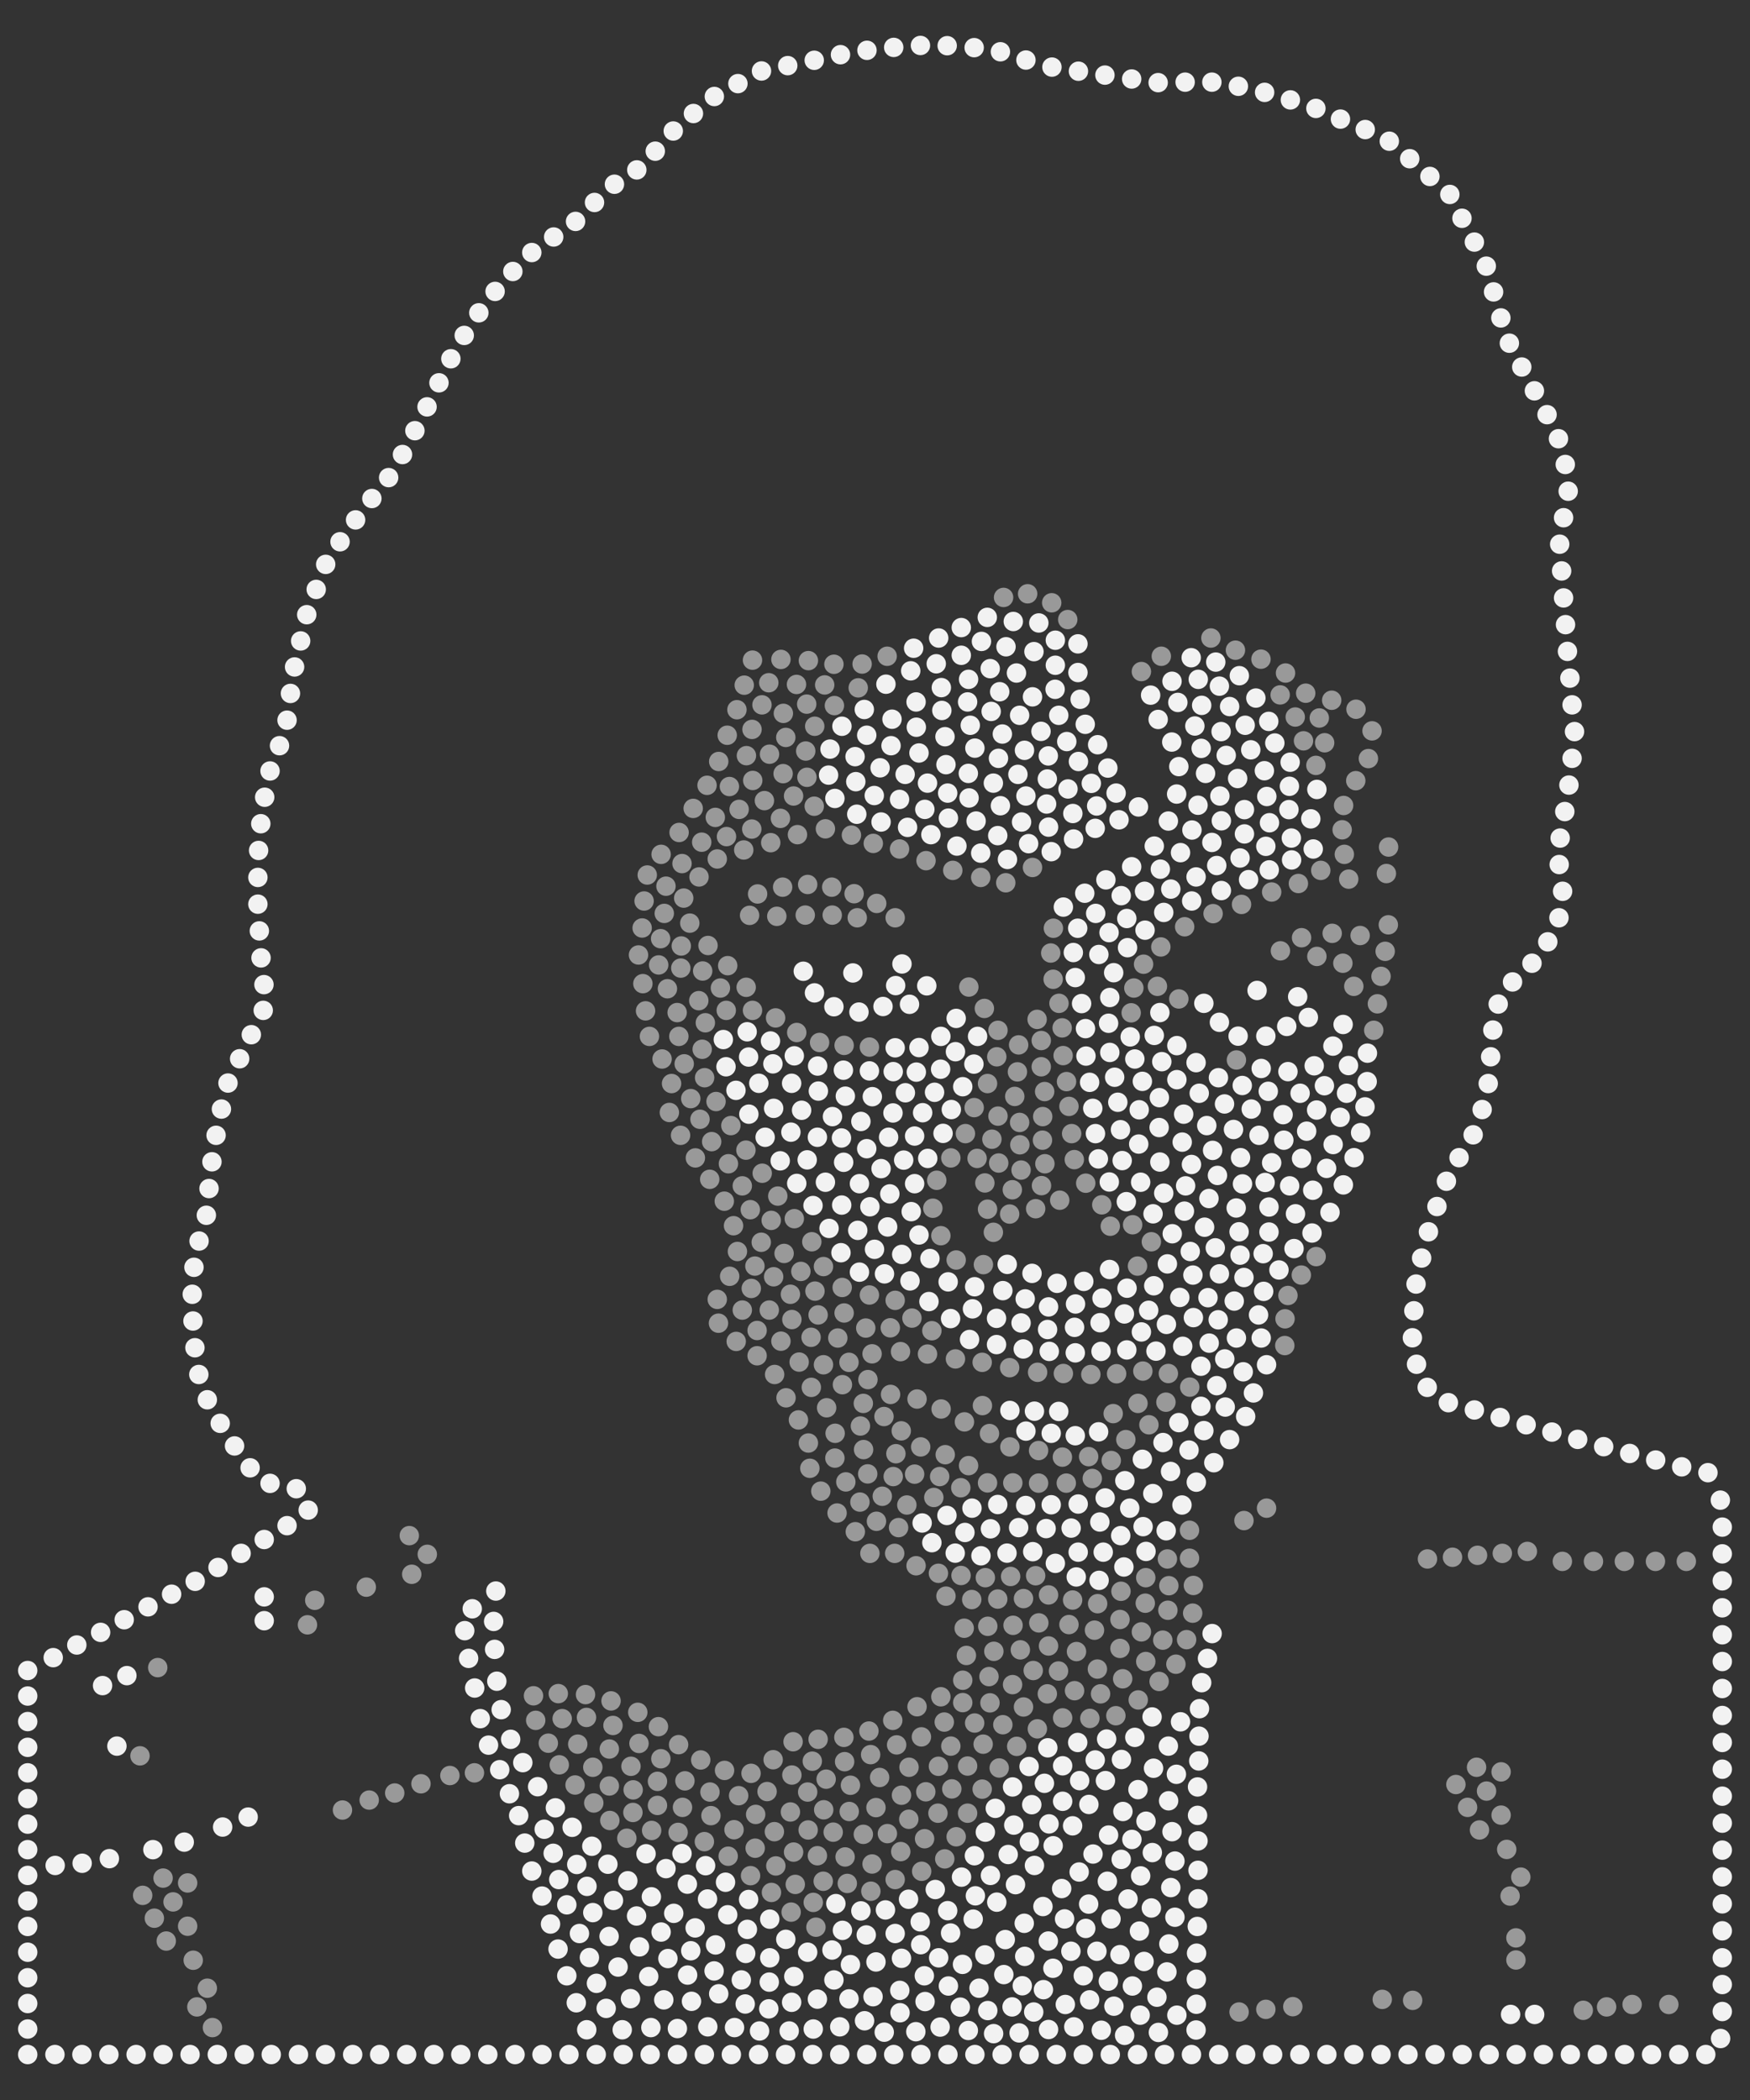 <?xml version="1.0" encoding="utf-8"?>
<!-- Generator: Adobe Illustrator 21.0.0, SVG Export Plug-In . SVG Version: 6.00 Build 0)  -->
<svg version="1.1" id="Layer_1" xmlns="http://www.w3.org/2000/svg" xmlns:xlink="http://www.w3.org/1999/xlink" x="0px" y="0px"
	 viewBox="0 0 720 864" style="enable-background:new 0 0 720 864;" xml:space="preserve">
<rect x="0" y="0" width="720" height="864" fill="#333333" stroke="none"/>
<style type="text/css">
	.st0{fill:#999999;}
	.st1{fill:#F2F2F2;}
</style>
<g>
	<g>
		<circle class="st0" cx="365" cy="270" r="4"/>
		<circle class="st0" cx="412.9" cy="245.8" r="4"/>
		<circle class="st0" cx="422.8" cy="244.3" r="4"/>
		<circle class="st0" cx="432.7" cy="248" r="4"/>
		<circle class="st0" cx="439.3" cy="254.9" r="4"/>
		<circle class="st0" cx="469.6" cy="276.3" r="4"/>
		<circle class="st0" cx="477.8" cy="270" r="4"/>
		<circle class="st0" cx="498.2" cy="262.5" r="4"/>
		<circle class="st0" cx="508.3" cy="267.5" r="4"/>
		<circle class="st0" cx="518.8" cy="271.2" r="4"/>
		<circle class="st0" cx="526.7" cy="285.9" r="4"/>
		<circle class="st0" cx="532.9" cy="295" r="4"/>
		<circle class="st0" cx="536.3" cy="304.8" r="4"/>
		<circle class="st0" cx="541.4" cy="314.9" r="4"/>
		<circle class="st0" cx="542.8" cy="295.4" r="4"/>
		<circle class="st0" cx="545" cy="305.6" r="4"/>
		<circle class="st0" cx="528.9" cy="276.9" r="4"/>
		<circle class="st0" cx="537.2" cy="285.2" r="4"/>
		<circle class="st0" cx="547.9" cy="288.1" r="4"/>
		<circle class="st0" cx="557.9" cy="291.8" r="4"/>
		<circle class="st0" cx="564.5" cy="300.7" r="4"/>
		<circle class="st0" cx="563" cy="312.1" r="4"/>
		<circle class="st0" cx="557.8" cy="321.2" r="4"/>
		<circle class="st0" cx="552.8" cy="331.4" r="4"/>
		<circle class="st0" cx="552.2" cy="341.4" r="4"/>
		<circle class="st0" cx="553.1" cy="351.5" r="4"/>
		<circle class="st0" cx="554.9" cy="361.7" r="4"/>
		<circle class="st0" cx="543.4" cy="358.1" r="4"/>
		<circle class="st0" cx="534.2" cy="363.5" r="4"/>
		<circle class="st0" cx="526.8" cy="391.2" r="4"/>
		<circle class="st0" cx="541.8" cy="393.5" r="4"/>
		<circle class="st0" cx="535.5" cy="385.8" r="4"/>
		<circle class="st0" cx="548.1" cy="384" r="4"/>
		<circle class="st0" cx="552.5" cy="396.3" r="4"/>
		<circle class="st0" cx="557" cy="405.8" r="4"/>
		<circle class="st0" cx="571.2" cy="380.5" r="4"/>
		<circle class="st0" cx="569.9" cy="391.4" r="4"/>
		<circle class="st0" cx="568.2" cy="401.7" r="4"/>
		<circle class="st0" cx="566.7" cy="413" r="4"/>
		<circle class="st0" cx="565.2" cy="423.9" r="4"/>
		<circle class="st0" cx="508.7" cy="436.1" r="4"/>
		<circle class="st0" cx="559.6" cy="384.9" r="4"/>
		<circle class="st0" cx="523.2" cy="367" r="4"/>
		<circle class="st0" cx="510.8" cy="372.1" r="4"/>
		<circle class="st0" cx="499.1" cy="375.9" r="4"/>
		<circle class="st0" cx="487.4" cy="381.3" r="4"/>
		<circle class="st0" cx="477.6" cy="389.6" r="4"/>
		<circle class="st0" cx="485" cy="411" r="4"/>
		<circle class="st0" cx="470.5" cy="396.7" r="4"/>
		<circle class="st0" cx="466.5" cy="406.5" r="4"/>
		<circle class="st0" cx="476.2" cy="405.8" r="4"/>
		<circle class="st0" cx="465.4" cy="416.7" r="4"/>
		<circle class="st0" cx="571.3" cy="348.5" r="4"/>
		<circle class="st0" cx="570.4" cy="359.4" r="4"/>
		<circle class="st0" cx="354.7" cy="273.2" r="4"/>
		<circle class="st0" cx="343.1" cy="273.3" r="4"/>
		<circle class="st0" cx="332.6" cy="271.8" r="4"/>
		<circle class="st0" cx="321.3" cy="271.3" r="4"/>
		<circle class="st0" cx="309.6" cy="271.6" r="4"/>
		<circle class="st0" cx="306.2" cy="281.9" r="4"/>
		<circle class="st0" cx="303.2" cy="292" r="4"/>
		<circle class="st0" cx="299.2" cy="302.5" r="4"/>
		<circle class="st0" cx="295.7" cy="313.3" r="4"/>
		<circle class="st0" cx="290.9" cy="323.1" r="4"/>
		<circle class="st0" cx="285.2" cy="332.6" r="4"/>
		<circle class="st0" cx="279.4" cy="342.5" r="4"/>
		<circle class="st0" cx="272" cy="351.5" r="4"/>
		<circle class="st0" cx="266.3" cy="360" r="4"/>
		<circle class="st0" cx="265" cy="370.7" r="4"/>
		<circle class="st0" cx="264.2" cy="381.8" r="4"/>
		<circle class="st0" cx="262.7" cy="392.9" r="4"/>
		<circle class="st0" cx="264.5" cy="404.7" r="4"/>
		<circle class="st0" cx="265.6" cy="415.9" r="4"/>
		<circle class="st0" cx="267.2" cy="426.4" r="4"/>
		<circle class="st0" cx="272.4" cy="435.7" r="4"/>
		<circle class="st0" cx="276.3" cy="445.8" r="4"/>
		<circle class="st0" cx="275.4" cy="457.7" r="4"/>
		<circle class="st0" cx="280" cy="467.1" r="4"/>
		<circle class="st0" cx="286.1" cy="476.4" r="4"/>
		<circle class="st0" cx="292" cy="485.2" r="4"/>
		<circle class="st0" cx="298" cy="494.2" r="4"/>
		<circle class="st0" cx="301.8" cy="504.3" r="4"/>
		<circle class="st0" cx="303.4" cy="514.9" r="4"/>
		<circle class="st0" cx="300.2" cy="525.1" r="4"/>
		<circle class="st0" cx="295.1" cy="534.6" r="4"/>
		<circle class="st0" cx="295.6" cy="544.4" r="4"/>
		<circle class="st0" cx="302.9" cy="551.9" r="4"/>
		<circle class="st0" cx="311.5" cy="557.8" r="4"/>
		<circle class="st0" cx="318.7" cy="565.5" r="4"/>
		<circle class="st0" cx="323.4" cy="575.1" r="4"/>
		<circle class="st0" cx="328.5" cy="584.2" r="4"/>
		<circle class="st0" cx="332.6" cy="593.7" r="4"/>
		<circle class="st0" cx="333.2" cy="604.1" r="4"/>
		<circle class="st0" cx="337.7" cy="613.5" r="4"/>
		<circle class="st0" cx="344.4" cy="622.5" r="4"/>
		<circle class="st0" cx="351.9" cy="630.2" r="4"/>
		<circle class="st0" cx="357.9" cy="639.1" r="4"/>
		<circle class="st0" cx="368.1" cy="639.1" r="4"/>
		<circle class="st0" cx="376.9" cy="644.2" r="4"/>
		<circle class="st0" cx="369.7" cy="628.5" r="4"/>
		<circle class="st0" cx="373.1" cy="619.2" r="4"/>
		<circle class="st0" cx="384.2" cy="616.1" r="4"/>
		<circle class="st0" cx="386.6" cy="607.5" r="4"/>
		<circle class="st0" cx="376.3" cy="606.5" r="4"/>
		<circle class="st0" cx="367.5" cy="607.5" r="4"/>
		<circle class="st0" cx="348" cy="609.7" r="4"/>
		<circle class="st0" cx="343.5" cy="599.9" r="4"/>
		<circle class="st0" cx="343.6" cy="589.7" r="4"/>
		<circle class="st0" cx="340.1" cy="579.2" r="4"/>
		<circle class="st0" cx="333.8" cy="570.8" r="4"/>
		<circle class="st0" cx="328.8" cy="560.4" r="4"/>
		<circle class="st0" cx="321.3" cy="551.8" r="4"/>
		<circle class="st0" cx="333.7" cy="550.2" r="4"/>
		<circle class="st0" cx="336.6" cy="541" r="4"/>
		<circle class="st0" cx="335.3" cy="531.2" r="4"/>
		<circle class="st0" cx="311.5" cy="547.4" r="4"/>
		<circle class="st0" cx="325.8" cy="542.9" r="4"/>
		<circle class="st0" cx="316.5" cy="539" r="4"/>
		<circle class="st0" cx="305.4" cy="539" r="4"/>
		<circle class="st0" cx="309.1" cy="530.1" r="4"/>
		<circle class="st0" cx="325.2" cy="532.5" r="4"/>
		<circle class="st0" cx="318.3" cy="525.3" r="4"/>
		<circle class="st0" cx="329.5" cy="523.1" r="4"/>
		<circle class="st0" cx="310.6" cy="520.9" r="4"/>
		<circle class="st0" cx="322.6" cy="515.7" r="4"/>
		<circle class="st0" cx="313.2" cy="511.1" r="4"/>
		<circle class="st0" cx="317.3" cy="502.1" r="4"/>
		<circle class="st0" cx="308.7" cy="497.7" r="4"/>
		<circle class="st0" cx="305.4" cy="487.9" r="4"/>
		<circle class="st0" cx="299.7" cy="478.8" r="4"/>
		<circle class="st0" cx="292.8" cy="469.7" r="4"/>
		<circle class="st0" cx="288" cy="460.5" r="4"/>
		<circle class="st0" cx="284.2" cy="452" r="4"/>
		<circle class="st0" cx="344.7" cy="550.5" r="4"/>
		<circle class="st0" cx="356.2" cy="546.4" r="4"/>
		<circle class="st0" cx="347.3" cy="540.2" r="4"/>
		<circle class="st0" cx="366.3" cy="546.3" r="4"/>
		<circle class="st0" cx="383.4" cy="547.5" r="4"/>
		<circle class="st0" cx="375.2" cy="542.3" r="4"/>
		<circle class="st0" cx="368.3" cy="535" r="4"/>
		<circle class="st0" cx="357.7" cy="532.8" r="4"/>
		<circle class="st0" cx="346.5" cy="529.7" r="4"/>
		<circle class="st0" cx="338.8" cy="521.1" r="4"/>
		<circle class="st0" cx="334" cy="510.9" r="4"/>
		<circle class="st0" cx="326.8" cy="501.4" r="4"/>
		<circle class="st0" cx="320" cy="492.1" r="4"/>
		<circle class="st0" cx="313.6" cy="482.7" r="4"/>
		<circle class="st0" cx="306.9" cy="473.2" r="4"/>
		<circle class="st0" cx="300.7" cy="463.1" r="4"/>
		<circle class="st0" cx="294.6" cy="453.2" r="4"/>
		<circle class="st0" cx="289.9" cy="443.4" r="4"/>
		<circle class="st0" cx="288.9" cy="431.7" r="4"/>
		<circle class="st0" cx="290.2" cy="420.8" r="4"/>
		<circle class="st0" cx="298.8" cy="415.7" r="4"/>
		<circle class="st0" cx="309.6" cy="415.7" r="4"/>
		<circle class="st0" cx="307" cy="406.2" r="4"/>
		<circle class="st0" cx="299.4" cy="397.3" r="4"/>
		<circle class="st0" cx="291.3" cy="389" r="4"/>
		<circle class="st0" cx="283.8" cy="379.8" r="4"/>
		<circle class="st0" cx="281.3" cy="369.5" r="4"/>
		<circle class="st0" cx="287.6" cy="360.8" r="4"/>
		<circle class="st0" cx="295.1" cy="353.4" r="4"/>
		<circle class="st0" cx="306" cy="349.7" r="4"/>
		<circle class="st0" cx="317.1" cy="346.7" r="4"/>
		<circle class="st0" cx="308.4" cy="376.6" r="4"/>
		<circle class="st0" cx="311.7" cy="367.8" r="4"/>
		<circle class="st0" cx="322" cy="365" r="4"/>
		<circle class="st0" cx="332.3" cy="363.9" r="4"/>
		<circle class="st0" cx="342.2" cy="365" r="4"/>
		<circle class="st0" cx="351.4" cy="367.7" r="4"/>
		<circle class="st0" cx="360.7" cy="371.7" r="4"/>
		<circle class="st0" cx="368.3" cy="377.6" r="4"/>
		<circle class="st0" cx="433.4" cy="381.9" r="4"/>
		<circle class="st0" cx="432.3" cy="392.1" r="4"/>
		<circle class="st0" cx="433.3" cy="402.9" r="4"/>
		<circle class="st0" cx="435.7" cy="412.8" r="4"/>
		<circle class="st0" cx="437" cy="422.9" r="4"/>
		<circle class="st0" cx="437.4" cy="434.3" r="4"/>
		<circle class="st0" cx="438.8" cy="445" r="4"/>
		<circle class="st0" cx="439.8" cy="455.2" r="4"/>
		<circle class="st0" cx="440.9" cy="466.4" r="4"/>
		<circle class="st0" cx="442" cy="477.1" r="4"/>
		<circle class="st0" cx="446.7" cy="486.8" r="4"/>
		<circle class="st0" cx="453.3" cy="495.7" r="4"/>
		<circle class="st0" cx="456.8" cy="504.5" r="4"/>
		<circle class="st0" cx="466" cy="503.9" r="4"/>
		<circle class="st0" cx="473.7" cy="510.9" r="4"/>
		<circle class="st0" cx="541.5" cy="517" r="4"/>
		<circle class="st0" cx="535.4" cy="524.6" r="4"/>
		<circle class="st0" cx="529.9" cy="533" r="4"/>
		<circle class="st0" cx="528.7" cy="542.6" r="4"/>
		<circle class="st0" cx="528.6" cy="553.6" r="4"/>
		<circle class="st0" cx="468" cy="520.9" r="4"/>
		<circle class="st0" cx="408.7" cy="507" r="4"/>
		<circle class="st0" cx="404.6" cy="520.3" r="4"/>
		<circle class="st0" cx="393.4" cy="518.4" r="4"/>
		<circle class="st0" cx="387.1" cy="508.4" r="4"/>
		<circle class="st0" cx="383.8" cy="497.1" r="4"/>
		<circle class="st0" cx="385.4" cy="485.6" r="4"/>
		<circle class="st0" cx="391.2" cy="476.4" r="4"/>
		<circle class="st0" cx="397.2" cy="466.4" r="4"/>
		<circle class="st0" cx="400.8" cy="455.7" r="4"/>
		<circle class="st0" cx="406.3" cy="445.8" r="4"/>
		<circle class="st0" cx="410.1" cy="434.8" r="4"/>
		<circle class="st0" cx="410.6" cy="423.9" r="4"/>
		<circle class="st0" cx="405" cy="414.9" r="4"/>
		<circle class="st0" cx="398.6" cy="406.1" r="4"/>
		<circle class="st0" cx="418.6" cy="441" r="4"/>
		<circle class="st0" cx="428.4" cy="438.9" r="4"/>
		<circle class="st0" cx="428.4" cy="428.1" r="4"/>
		<circle class="st0" cx="426.7" cy="419.4" r="4"/>
		<circle class="st0" cx="419.1" cy="429.9" r="4"/>
		<circle class="st0" cx="417.5" cy="451.1" r="4"/>
		<circle class="st0" cx="410.6" cy="459.2" r="4"/>
		<circle class="st0" cx="419.5" cy="461.8" r="4"/>
		<circle class="st0" cx="408.1" cy="468.7" r="4"/>
		<circle class="st0" cx="402" cy="476.6" r="4"/>
		<circle class="st0" cx="410.9" cy="478.5" r="4"/>
		<circle class="st0" cx="420.1" cy="481.4" r="4"/>
		<circle class="st0" cx="419.6" cy="471" r="4"/>
		<circle class="st0" cx="406.3" cy="497.5" r="4"/>
		<circle class="st0" cx="405.2" cy="486.7" r="4"/>
		<circle class="st0" cx="416.5" cy="489.5" r="4"/>
		<circle class="st0" cx="428.5" cy="487.8" r="4"/>
		<circle class="st0" cx="429.9" cy="478.8" r="4"/>
		<circle class="st0" cx="428.9" cy="469.1" r="4"/>
		<circle class="st0" cx="429" cy="459.4" r="4"/>
		<circle class="st0" cx="429.8" cy="449.1" r="4"/>
		<circle class="st0" cx="415.4" cy="499.5" r="4"/>
		<circle class="st0" cx="426.1" cy="497.3" r="4"/>
		<circle class="st0" cx="436" cy="493.8" r="4"/>
		<circle class="st0" cx="352.7" cy="377.6" r="4"/>
		<circle class="st0" cx="342.4" cy="376.5" r="4"/>
		<circle class="st0" cx="331.3" cy="376.5" r="4"/>
		<circle class="st0" cx="319.6" cy="377" r="4"/>
		<circle class="st0" cx="328.1" cy="343.4" r="4"/>
		<circle class="st0" cx="339.6" cy="341" r="4"/>
		<circle class="st0" cx="350.3" cy="343.6" r="4"/>
		<circle class="st0" cx="359.3" cy="347" r="4"/>
		<circle class="st0" cx="370.1" cy="349.3" r="4"/>
		<circle class="st0" cx="381" cy="354.1" r="4"/>
		<circle class="st0" cx="392" cy="358.1" r="4"/>
		<circle class="st0" cx="403.5" cy="361" r="4"/>
		<circle class="st0" cx="413.8" cy="363.2" r="4"/>
		<circle class="st0" cx="424.8" cy="356.9" r="4"/>
		<circle class="st0" cx="319.1" cy="418.8" r="4"/>
		<circle class="st0" cx="327.8" cy="424.8" r="4"/>
		<circle class="st0" cx="337.2" cy="428.9" r="4"/>
		<circle class="st0" cx="347.3" cy="430.1" r="4"/>
		<circle class="st0" cx="357.7" cy="430.8" r="4"/>
		<circle class="st0" cx="279.3" cy="426.4" r="4"/>
		<circle class="st0" cx="278.6" cy="416.6" r="4"/>
		<circle class="st0" cx="287.5" cy="411.7" r="4"/>
		<circle class="st0" cx="296.4" cy="406.5" r="4"/>
		<circle class="st0" cx="289.1" cy="399.5" r="4"/>
		<circle class="st0" cx="274.6" cy="406.8" r="4"/>
		<circle class="st0" cx="280.1" cy="398.3" r="4"/>
		<circle class="st0" cx="271" cy="397" r="4"/>
		<circle class="st0" cx="280.3" cy="389.2" r="4"/>
		<circle class="st0" cx="271.8" cy="386.2" r="4"/>
		<circle class="st0" cx="273.3" cy="375.8" r="4"/>
		<circle class="st0" cx="274" cy="364.6" r="4"/>
		<circle class="st0" cx="280.6" cy="355.3" r="4"/>
		<circle class="st0" cx="288.7" cy="346.5" r="4"/>
		<circle class="st0" cx="298.9" cy="344.2" r="4"/>
		<circle class="st0" cx="294.3" cy="336.3" r="4"/>
		<circle class="st0" cx="300.1" cy="323.6" r="4"/>
		<circle class="st0" cx="309.3" cy="341.1" r="4"/>
		<circle class="st0" cx="335" cy="331.7" r="4"/>
		<circle class="st0" cx="332" cy="319.8" r="4"/>
		<circle class="st0" cx="331.5" cy="309" r="4"/>
		<circle class="st0" cx="335.2" cy="298.8" r="4"/>
		<circle class="st0" cx="343.3" cy="290.3" r="4"/>
		<circle class="st0" cx="353.1" cy="283" r="4"/>
		<circle class="st0" cx="339.3" cy="281.8" r="4"/>
		<circle class="st0" cx="327.7" cy="281.6" r="4"/>
		<circle class="st0" cx="316.3" cy="280.9" r="4"/>
		<circle class="st0" cx="313.5" cy="290" r="4"/>
		<circle class="st0" cx="309.4" cy="300.1" r="4"/>
		<circle class="st0" cx="323.3" cy="303.4" r="4"/>
		<circle class="st0" cx="307.1" cy="310.9" r="4"/>
		<circle class="st0" cx="316.6" cy="310.3" r="4"/>
		<circle class="st0" cx="309.7" cy="321.1" r="4"/>
		<circle class="st0" cx="326.5" cy="327.5" r="4"/>
		<circle class="st0" cx="314.5" cy="329.4" r="4"/>
		<circle class="st0" cx="321.1" cy="336.7" r="4"/>
		<circle class="st0" cx="322.2" cy="318.3" r="4"/>
		<circle class="st0" cx="331.9" cy="289.7" r="4"/>
		<circle class="st0" cx="322.3" cy="293.5" r="4"/>
		<circle class="st0" cx="304.1" cy="333" r="4"/>
		<circle class="st0" cx="281.5" cy="437.7" r="4"/>
		<circle class="st0" cx="338.8" cy="561.5" r="4"/>
		<circle class="st0" cx="354" cy="586.7" r="4"/>
		<circle class="st0" cx="355.3" cy="596.4" r="4"/>
		<circle class="st0" cx="357" cy="606.4" r="4"/>
		<circle class="st0" cx="368.6" cy="598.1" r="4"/>
		<circle class="st0" cx="395.3" cy="612.1" r="4"/>
		<circle class="st0" cx="406.3" cy="610.1" r="4"/>
		<circle class="st0" cx="398.5" cy="603" r="4"/>
		<circle class="st0" cx="388.9" cy="598.5" r="4"/>
		<circle class="st0" cx="378.8" cy="595.3" r="4"/>
		<circle class="st0" cx="370.8" cy="588.7" r="4"/>
		<circle class="st0" cx="363.7" cy="582.8" r="4"/>
		<circle class="st0" cx="355.2" cy="577.4" r="4"/>
		<circle class="st0" cx="346.6" cy="569.7" r="4"/>
		<circle class="st0" cx="416.7" cy="610.1" r="4"/>
		<circle class="st0" cx="427.3" cy="610.2" r="4"/>
		<circle class="st0" cx="438.7" cy="610.2" r="4"/>
		<circle class="st0" cx="449.4" cy="608.3" r="4"/>
		<circle class="st0" cx="457.2" cy="600.9" r="4"/>
		<circle class="st0" cx="463.2" cy="592.3" r="4"/>
		<circle class="st0" cx="447.9" cy="599.3" r="4"/>
		<circle class="st0" cx="437.1" cy="599.5" r="4"/>
		<circle class="st0" cx="427.3" cy="596.8" r="4"/>
		<circle class="st0" cx="415.5" cy="595.3" r="4"/>
		<circle class="st0" cx="407.1" cy="589.8" r="4"/>
		<circle class="st0" cx="396.8" cy="585" r="4"/>
		<circle class="st0" cx="404.2" cy="578.3" r="4"/>
		<circle class="st0" cx="458" cy="581.6" r="4"/>
		<circle class="st0" cx="468.2" cy="577.4" r="4"/>
		<circle class="st0" cx="479.7" cy="576.9" r="4"/>
		<circle class="st0" cx="470.2" cy="564.1" r="4"/>
		<circle class="st0" cx="480.7" cy="565.1" r="4"/>
		<circle class="st0" cx="489.5" cy="570.7" r="4"/>
		<circle class="st0" cx="459.4" cy="565.2" r="4"/>
		<circle class="st0" cx="448.8" cy="565.5" r="4"/>
		<circle class="st0" cx="437.5" cy="565.1" r="4"/>
		<circle class="st0" cx="426.9" cy="564.6" r="4"/>
		<circle class="st0" cx="415.4" cy="562.7" r="4"/>
		<circle class="st0" cx="404.1" cy="560.5" r="4"/>
		<circle class="st0" cx="393.1" cy="559.1" r="4"/>
		<circle class="st0" cx="381.6" cy="557.1" r="4"/>
		<circle class="st0" cx="370.5" cy="556.1" r="4"/>
		<circle class="st0" cx="358.8" cy="557" r="4"/>
		<circle class="st0" cx="349.3" cy="560.5" r="4"/>
		<circle class="st0" cx="472.7" cy="586.2" r="4"/>
		<circle class="st0" cx="387.2" cy="579.7" r="4"/>
		<circle class="st0" cx="377.3" cy="575.6" r="4"/>
		<circle class="st0" cx="366.4" cy="573.7" r="4"/>
		<circle class="st0" cx="357.1" cy="567.6" r="4"/>
		<circle class="st0" cx="360.6" cy="625.9" r="4"/>
		<circle class="st0" cx="353.8" cy="618" r="4"/>
		<circle class="st0" cx="363" cy="615.6" r="4"/>
		<circle class="st0" cx="389.2" cy="656.7" r="4"/>
		<circle class="st0" cx="399.8" cy="658.1" r="4"/>
		<circle class="st0" cx="410.5" cy="657.9" r="4"/>
		<circle class="st0" cx="421.1" cy="657.7" r="4"/>
		<circle class="st0" cx="431.4" cy="656.2" r="4"/>
		<circle class="st0" cx="426.1" cy="648.3" r="4"/>
		<circle class="st0" cx="415.8" cy="648.6" r="4"/>
		<circle class="st0" cx="405.4" cy="649.1" r="4"/>
		<circle class="st0" cx="395.4" cy="648.2" r="4"/>
		<circle class="st0" cx="441.3" cy="658.3" r="4"/>
		<circle class="st0" cx="439.8" cy="668.4" r="4"/>
		<circle class="st0" cx="461.9" cy="690.7" r="4"/>
		<circle class="st0" cx="452.8" cy="696.9" r="4"/>
		<circle class="st0" cx="442.1" cy="695.6" r="4"/>
		<circle class="st0" cx="430.9" cy="696.9" r="4"/>
		<circle class="st0" cx="421.1" cy="702.3" r="4"/>
		<circle class="st0" cx="412.6" cy="709.6" r="4"/>
		<circle class="st0" cx="404.5" cy="717.6" r="4"/>
		<circle class="st0" cx="398.1" cy="726.6" r="4"/>
		<circle class="st0" cx="391.6" cy="736" r="4"/>
		<circle class="st0" cx="385.9" cy="746" r="4"/>
		<circle class="st0" cx="380.4" cy="756.5" r="4"/>
		<circle class="st0" cx="370.6" cy="761.8" r="4"/>
		<circle class="st0" cx="358.8" cy="766.9" r="4"/>
		<circle class="st0" cx="347.7" cy="764" r="4"/>
		<circle class="st0" cx="336.3" cy="763.5" r="4"/>
		<circle class="st0" cx="327.2" cy="775.3" r="4"/>
		<circle class="st0" cx="319.2" cy="767.7" r="4"/>
		<circle class="st0" cx="310.7" cy="760.4" r="4"/>
		<circle class="st0" cx="318.6" cy="753.6" r="4"/>
		<circle class="st0" cx="302" cy="752.8" r="4"/>
		<circle class="st0" cx="310.9" cy="746.5" r="4"/>
		<circle class="st0" cx="315.6" cy="737.1" r="4"/>
		<circle class="st0" cx="325.8" cy="730.3" r="4"/>
		<circle class="st0" cx="332.3" cy="737.3" r="4"/>
		<circle class="st0" cx="339.9" cy="732" r="4"/>
		<circle class="st0" cx="347.5" cy="724.8" r="4"/>
		<circle class="st0" cx="358.2" cy="721.9" r="4"/>
		<circle class="st0" cx="368.9" cy="717.9" r="4"/>
		<circle class="st0" cx="379.1" cy="714.6" r="4"/>
		<circle class="st0" cx="391.2" cy="718.4" r="4"/>
		<circle class="st0" cx="388.5" cy="708.5" r="4"/>
		<circle class="st0" cx="401" cy="708.9" r="4"/>
		<circle class="st0" cx="396.1" cy="700.5" r="4"/>
		<circle class="st0" cx="407.3" cy="700.6" r="4"/>
		<circle class="st0" cx="406.9" cy="689.8" r="4"/>
		<circle class="st0" cx="416.6" cy="693.1" r="4"/>
		<circle class="st0" cx="408.9" cy="679.4" r="4"/>
		<circle class="st0" cx="419.8" cy="678.8" r="4"/>
		<circle class="st0" cx="431.4" cy="677.2" r="4"/>
		<circle class="st0" cx="425.1" cy="687.3" r="4"/>
		<circle class="st0" cx="334.2" cy="724.6" r="4"/>
		<circle class="st0" cx="303.9" cy="738.8" r="4"/>
		<circle class="st0" cx="292.5" cy="747" r="4"/>
		<circle class="st0" cx="280.8" cy="743.6" r="4"/>
		<circle class="st0" cx="281.8" cy="732.7" r="4"/>
		<circle class="st0" cx="270.5" cy="742.8" r="4"/>
		<circle class="st0" cx="260.4" cy="745.7" r="4"/>
		<circle class="st0" cx="270.5" cy="732.9" r="4"/>
		<circle class="st0" cx="271.9" cy="723.6" r="4"/>
		<circle class="st0" cx="262.9" cy="717.3" r="4"/>
		<circle class="st0" cx="259.6" cy="726.7" r="4"/>
		<circle class="st0" cx="260.5" cy="736.4" r="4"/>
		<circle class="st0" cx="140.9" cy="744.7" r="4"/>
		<circle class="st0" cx="67.1" cy="772.7" r="4"/>
		<circle class="st0" cx="57.6" cy="722.4" r="4"/>
		<circle class="st0" cx="77.2" cy="774.7" r="4"/>
		<circle class="st0" cx="71.2" cy="782.5" r="4"/>
		<circle class="st0" cx="77.2" cy="792.5" r="4"/>
		<circle class="st0" cx="68.4" cy="798.6" r="4"/>
		<circle class="st0" cx="79.5" cy="806.5" r="4"/>
		<circle class="st0" cx="85.3" cy="818" r="4"/>
		<circle class="st0" cx="81" cy="825.7" r="4"/>
		<circle class="st0" cx="87.4" cy="834.2" r="4"/>
		<circle class="st0" cx="58.7" cy="779.8" r="4"/>
		<circle class="st0" cx="63.5" cy="789.2" r="4"/>
		<circle class="st0" cx="607.5" cy="727.1" r="4"/>
		<circle class="st0" cx="587.3" cy="641.4" r="4"/>
		<circle class="st0" cx="521.1" cy="620.5" r="4"/>
		<circle class="st0" cx="511.8" cy="625.6" r="4"/>
		<circle class="st0" cx="597.6" cy="640.7" r="4"/>
		<circle class="st0" cx="607.9" cy="639.9" r="4"/>
		<circle class="st0" cx="618.1" cy="639.1" r="4"/>
		<circle class="st0" cx="628.4" cy="638.3" r="4"/>
		<circle class="st0" cx="642.8" cy="642.4" r="4"/>
		<circle class="st0" cx="655.6" cy="642.4" r="4"/>
		<circle class="st0" cx="668.3" cy="642.4" r="4"/>
		<circle class="st0" cx="681.1" cy="642.4" r="4"/>
		<circle class="st0" cx="693.8" cy="642.4" r="4"/>
		<circle class="st0" cx="617.6" cy="729" r="4"/>
		<circle class="st0" cx="611.6" cy="736.9" r="4"/>
		<circle class="st0" cx="617.6" cy="746.8" r="4"/>
		<circle class="st0" cx="608.7" cy="752.9" r="4"/>
		<circle class="st0" cx="619.9" cy="760.9" r="4"/>
		<circle class="st0" cx="625.7" cy="772.3" r="4"/>
		<circle class="st0" cx="621.3" cy="780.1" r="4"/>
		<circle class="st0" cx="509.8" cy="827.8" r="4"/>
		<circle class="st0" cx="520.8" cy="826.7" r="4"/>
		<circle class="st0" cx="531.9" cy="825.6" r="4"/>
		<circle class="st0" cx="568.7" cy="822.6" r="4"/>
		<circle class="st0" cx="581.2" cy="823" r="4"/>
		<circle class="st0" cx="651.4" cy="827.1" r="4"/>
		<circle class="st0" cx="623.7" cy="797.3" r="4"/>
		<circle class="st0" cx="623.7" cy="806.4" r="4"/>
		<circle class="st0" cx="661" cy="825.7" r="4"/>
		<circle class="st0" cx="671.5" cy="824.7" r="4"/>
		<circle class="st0" cx="686.6" cy="824.7" r="4"/>
		<circle class="st0" cx="599" cy="734.2" r="4"/>
		<circle class="st0" cx="603.8" cy="743.6" r="4"/>
		<circle class="st0" cx="151.9" cy="740.6" r="4"/>
		<circle class="st0" cx="162.4" cy="737.7" r="4"/>
		<circle class="st0" cx="173.2" cy="733.9" r="4"/>
		<circle class="st0" cx="195.2" cy="729.4" r="4"/>
		<circle class="st0" cx="185.1" cy="730.5" r="4"/>
		<circle class="st0" cx="175.8" cy="639.5" r="4"/>
		<circle class="st0" cx="168.4" cy="631.8" r="4"/>
		<circle class="st0" cx="150.7" cy="653" r="4"/>
		<circle class="st0" cx="129.5" cy="658.4" r="4"/>
		<circle class="st0" cx="126.5" cy="668.5" r="4"/>
		<circle class="st0" cx="64.9" cy="686.1" r="4"/>
		<circle class="st0" cx="169.4" cy="647.7" r="4"/>
		<circle class="st0" cx="250.7" cy="734.8" r="4"/>
		<circle class="st0" cx="243.9" cy="727.1" r="4"/>
		<circle class="st0" cx="250.7" cy="719.6" r="4"/>
		<circle class="st0" cx="237.7" cy="717.6" r="4"/>
		<circle class="st0" cx="231.3" cy="707.1" r="4"/>
		<circle class="st0" cx="241.3" cy="706.6" r="4"/>
		<circle class="st0" cx="252.2" cy="709.9" r="4"/>
		<circle class="st0" cx="292.1" cy="737.3" r="4"/>
		<circle class="st0" cx="325.2" cy="745.5" r="4"/>
		<circle class="st0" cx="332.5" cy="752.9" r="4"/>
		<circle class="st0" cx="342.8" cy="753.8" r="4"/>
		<circle class="st0" cx="338.9" cy="744.6" r="4"/>
		<circle class="st0" cx="349.4" cy="745.3" r="4"/>
		<circle class="st0" cx="355.2" cy="754.7" r="4"/>
		<circle class="st0" cx="365.1" cy="754.4" r="4"/>
		<circle class="st0" cx="373.9" cy="748.5" r="4"/>
		<circle class="st0" cx="360.4" cy="743.7" r="4"/>
		<circle class="st0" cx="370.9" cy="738.6" r="4"/>
		<circle class="st0" cx="380.9" cy="737.2" r="4"/>
		<circle class="st0" cx="386.1" cy="726.7" r="4"/>
		<circle class="st0" cx="374" cy="727.1" r="4"/>
		<circle class="st0" cx="361.9" cy="731.3" r="4"/>
		<circle class="st0" cx="349.9" cy="734.5" r="4"/>
		<circle class="st0" cx="326.5" cy="762" r="4"/>
		<circle class="st0" cx="435.5" cy="687.5" r="4"/>
		<circle class="st0" cx="442.9" cy="679.5" r="4"/>
		<circle class="st0" cx="451.5" cy="686.7" r="4"/>
		<circle class="st0" cx="450.3" cy="670.7" r="4"/>
		<circle class="st0" cx="460.8" cy="666.3" r="4"/>
		<circle class="st0" cx="471.2" cy="659.6" r="4"/>
		<circle class="st0" cx="480.5" cy="662.5" r="4"/>
		<circle class="st0" cx="478.4" cy="674.8" r="4"/>
		<circle class="st0" cx="471.4" cy="683.6" r="4"/>
		<circle class="st0" cx="460.8" cy="678.2" r="4"/>
		<circle class="st0" cx="469.6" cy="671.4" r="4"/>
		<circle class="st0" cx="451.6" cy="659.8" r="4"/>
		<circle class="st0" cx="427.4" cy="667.7" r="4"/>
		<circle class="st0" cx="416.8" cy="668.7" r="4"/>
		<circle class="st0" cx="406.4" cy="669.1" r="4"/>
		<circle class="st0" cx="396.7" cy="669.9" r="4"/>
		<circle class="st0" cx="397.6" cy="681.1" r="4"/>
		<circle class="st0" cx="396.1" cy="691.3" r="4"/>
		<circle class="st0" cx="387.1" cy="698.1" r="4"/>
		<circle class="st0" cx="377.3" cy="702.2" r="4"/>
		<circle class="st0" cx="367.3" cy="707.8" r="4"/>
		<circle class="st0" cx="357.5" cy="712.2" r="4"/>
		<circle class="st0" cx="347.2" cy="714.8" r="4"/>
		<circle class="st0" cx="336.6" cy="715.6" r="4"/>
		<circle class="st0" cx="326.3" cy="716.6" r="4"/>
		<circle class="st0" cx="318.1" cy="724" r="4"/>
		<circle class="st0" cx="309" cy="729.6" r="4"/>
		<circle class="st0" cx="298.1" cy="728.4" r="4"/>
		<circle class="st0" cx="288.3" cy="724.1" r="4"/>
		<circle class="st0" cx="279.2" cy="717.8" r="4"/>
		<circle class="st0" cx="270.9" cy="710.4" r="4"/>
		<circle class="st0" cx="262.4" cy="704.5" r="4"/>
		<circle class="st0" cx="251.4" cy="699.8" r="4"/>
		<circle class="st0" cx="240.9" cy="697.2" r="4"/>
		<circle class="st0" cx="229.7" cy="696.8" r="4"/>
		<circle class="st0" cx="219.5" cy="697.7" r="4"/>
		<circle class="st0" cx="220.4" cy="707.8" r="4"/>
		<circle class="st0" cx="225.6" cy="717.2" r="4"/>
		<circle class="st0" cx="230.1" cy="726.1" r="4"/>
		<circle class="st0" cx="236.6" cy="734.4" r="4"/>
		<circle class="st0" cx="244.3" cy="741.8" r="4"/>
		<circle class="st0" cx="250.9" cy="749" r="4"/>
		<circle class="st0" cx="257.9" cy="756.3" r="4"/>
		<circle class="st0" cx="268.1" cy="753.1" r="4"/>
		<circle class="st0" cx="279" cy="753.9" r="4"/>
		<circle class="st0" cx="289.8" cy="757.7" r="4"/>
		<circle class="st0" cx="299.6" cy="763.7" r="4"/>
		<circle class="st0" cx="308.8" cy="771.7" r="4"/>
		<circle class="st0" cx="317.4" cy="778.6" r="4"/>
		<circle class="st0" cx="325.5" cy="786.7" r="4"/>
		<circle class="st0" cx="335.7" cy="792.9" r="4"/>
		<circle class="st0" cx="334.6" cy="782.7" r="4"/>
		<circle class="st0" cx="338.7" cy="774" r="4"/>
		<circle class="st0" cx="348.6" cy="774.9" r="4"/>
		<circle class="st0" cx="358.3" cy="778.1" r="4"/>
		<circle class="st0" cx="368.3" cy="773.3" r="4"/>
		<circle class="st0" cx="379.2" cy="769.9" r="4"/>
		<circle class="st0" cx="388.7" cy="764.8" r="4"/>
		<circle class="st0" cx="393.4" cy="755.7" r="4"/>
		<circle class="st0" cx="398.1" cy="746" r="4"/>
		<circle class="st0" cx="404.1" cy="736.1" r="4"/>
		<circle class="st0" cx="411.1" cy="727.4" r="4"/>
		<circle class="st0" cx="418.3" cy="718.5" r="4"/>
		<circle class="st0" cx="426.8" cy="711.3" r="4"/>
		<circle class="st0" cx="437.2" cy="706.8" r="4"/>
		<circle class="st0" cx="448.4" cy="707" r="4"/>
		<circle class="st0" cx="459.1" cy="705.9" r="4"/>
		<circle class="st0" cx="468.3" cy="699.4" r="4"/>
		<circle class="st0" cx="476.9" cy="691.8" r="4"/>
		<circle class="st0" cx="483.8" cy="684.7" r="4"/>
		<circle class="st0" cx="488.2" cy="674.6" r="4"/>
		<circle class="st0" cx="490.7" cy="663.7" r="4"/>
		<circle class="st0" cx="491" cy="652.3" r="4"/>
		<circle class="st0" cx="489.4" cy="641.1" r="4"/>
		<circle class="st0" cx="480.3" cy="641.4" r="4"/>
		<circle class="st0" cx="471.4" cy="649.1" r="4"/>
		<circle class="st0" cx="480.9" cy="652.4" r="4"/>
		<circle class="st0" cx="461.2" cy="654.7" r="4"/>
		<circle class="st0" cx="489.4" cy="629.6" r="4"/>
		<circle class="st0" cx="386.1" cy="647.3" r="4"/>
	</g>
	<g>
		<circle class="st1" cx="375.9" cy="266.7" r="4"/>
		<circle class="st1" cx="386.2" cy="262.5" r="4"/>
		<circle class="st1" cx="395.5" cy="258.2" r="4"/>
		<circle class="st1" cx="406.2" cy="254" r="4"/>
		<circle class="st1" cx="416.9" cy="255.7" r="4"/>
		<circle class="st1" cx="427.4" cy="256.3" r="4"/>
		<circle class="st1" cx="443.5" cy="264.9" r="4"/>
		<circle class="st1" cx="434.2" cy="263.4" r="4"/>
		<circle class="st1" cx="443.5" cy="276.7" r="4"/>
		<circle class="st1" cx="444.4" cy="287.7" r="4"/>
		<circle class="st1" cx="446.5" cy="298" r="4"/>
		<circle class="st1" cx="451.6" cy="306.4" r="4"/>
		<circle class="st1" cx="455.8" cy="316" r="4"/>
		<circle class="st1" cx="459.2" cy="326.3" r="4"/>
		<circle class="st1" cx="468.4" cy="332" r="4"/>
		<circle class="st1" cx="460.4" cy="337.3" r="4"/>
		<circle class="st1" cx="450.6" cy="340.8" r="4"/>
		<circle class="st1" cx="441.7" cy="345.2" r="4"/>
		<circle class="st1" cx="432.5" cy="350.4" r="4"/>
		<circle class="st1" cx="423.2" cy="347.1" r="4"/>
		<circle class="st1" cx="414.5" cy="353.6" r="4"/>
		<circle class="st1" cx="403.5" cy="351" r="4"/>
		<circle class="st1" cx="410.5" cy="343.8" r="4"/>
		<circle class="st1" cx="420.3" cy="338.2" r="4"/>
		<circle class="st1" cx="422.1" cy="327.5" r="4"/>
		<circle class="st1" cx="411.6" cy="331.5" r="4"/>
		<circle class="st1" cx="401.6" cy="337.8" r="4"/>
		<circle class="st1" cx="393.7" cy="348.1" r="4"/>
		<circle class="st1" cx="383" cy="343.4" r="4"/>
		<circle class="st1" cx="330.5" cy="399.6" r="4"/>
		<circle class="st1" cx="335.1" cy="408.5" r="4"/>
		<circle class="st1" cx="343.1" cy="414.2" r="4"/>
		<circle class="st1" cx="353.4" cy="416.4" r="4"/>
		<circle class="st1" cx="350.9" cy="400.3" r="4"/>
		<circle class="st1" cx="363.3" cy="414.1" r="4"/>
		<circle class="st1" cx="368.5" cy="405.5" r="4"/>
		<circle class="st1" cx="371.1" cy="396.6" r="4"/>
		<circle class="st1" cx="381.3" cy="405.6" r="4"/>
		<circle class="st1" cx="374.2" cy="413.2" r="4"/>
		<circle class="st1" cx="393.4" cy="419" r="4"/>
		<circle class="st1" cx="402.2" cy="426.4" r="4"/>
		<circle class="st1" cx="400.7" cy="437.8" r="4"/>
		<circle class="st1" cx="393.1" cy="432.7" r="4"/>
		<circle class="st1" cx="396.1" cy="447.1" r="4"/>
		<circle class="st1" cx="391.4" cy="456.5" r="4"/>
		<circle class="st1" cx="388" cy="466.3" r="4"/>
		<circle class="st1" cx="381.7" cy="476.6" r="4"/>
		<circle class="st1" cx="376.3" cy="487" r="4"/>
		<circle class="st1" cx="374.9" cy="498.5" r="4"/>
		<circle class="st1" cx="378.1" cy="508.1" r="4"/>
		<circle class="st1" cx="382.6" cy="517.8" r="4"/>
		<circle class="st1" cx="390.1" cy="527.4" r="4"/>
		<circle class="st1" cx="401" cy="529.4" r="4"/>
		<circle class="st1" cx="400.1" cy="538.5" r="4"/>
		<circle class="st1" cx="410" cy="542.4" r="4"/>
		<circle class="st1" cx="420.1" cy="544.3" r="4"/>
		<circle class="st1" cx="431" cy="547" r="4"/>
		<circle class="st1" cx="442.1" cy="546.1" r="4"/>
		<circle class="st1" cx="452.6" cy="544.2" r="4"/>
		<circle class="st1" cx="462.6" cy="540.6" r="4"/>
		<circle class="st1" cx="469.6" cy="548" r="4"/>
		<circle class="st1" cx="472.6" cy="539.1" r="4"/>
		<circle class="st1" cx="479.9" cy="544.9" r="4"/>
		<circle class="st1" cx="414.4" cy="520.2" r="4"/>
		<circle class="st1" cx="412.6" cy="531" r="4"/>
		<circle class="st1" cx="424.6" cy="523.9" r="4"/>
		<circle class="st1" cx="421.8" cy="534.4" r="4"/>
		<circle class="st1" cx="434.9" cy="528" r="4"/>
		<circle class="st1" cx="431.4" cy="537.7" r="4"/>
		<circle class="st1" cx="442.5" cy="536.5" r="4"/>
		<circle class="st1" cx="453.4" cy="534.1" r="4"/>
		<circle class="st1" cx="463.7" cy="530" r="4"/>
		<circle class="st1" cx="474.7" cy="529" r="4"/>
		<circle class="st1" cx="480.3" cy="520" r="4"/>
		<circle class="st1" cx="482.3" cy="507.6" r="4"/>
		<circle class="st1" cx="487.3" cy="498.3" r="4"/>
		<circle class="st1" cx="497.4" cy="493.1" r="4"/>
		<circle class="st1" cx="508.6" cy="497" r="4"/>
		<circle class="st1" cx="489.7" cy="514.9" r="4"/>
		<circle class="st1" cx="500" cy="513.4" r="4"/>
		<circle class="st1" cx="510.2" cy="516.4" r="4"/>
		<circle class="st1" cx="519.7" cy="515.8" r="4"/>
		<circle class="st1" cx="511.8" cy="525.6" r="4"/>
		<circle class="st1" cx="501.7" cy="524.1" r="4"/>
		<circle class="st1" cx="490.8" cy="524.6" r="4"/>
		<circle class="st1" cx="485.4" cy="533.8" r="4"/>
		<circle class="st1" cx="508.7" cy="550.5" r="4"/>
		<circle class="st1" cx="501.2" cy="543" r="4"/>
		<circle class="st1" cx="497.5" cy="552.6" r="4"/>
		<circle class="st1" cx="491" cy="542.1" r="4"/>
		<circle class="st1" cx="486.6" cy="553.9" r="4"/>
		<circle class="st1" cx="475.6" cy="555.9" r="4"/>
		<circle class="st1" cx="463.6" cy="555.4" r="4"/>
		<circle class="st1" cx="453" cy="556" r="4"/>
		<circle class="st1" cx="442.4" cy="556.6" r="4"/>
		<circle class="st1" cx="431.7" cy="556" r="4"/>
		<circle class="st1" cx="421" cy="555" r="4"/>
		<circle class="st1" cx="410" cy="553.2" r="4"/>
		<circle class="st1" cx="398.9" cy="551.1" r="4"/>
		<circle class="st1" cx="391.1" cy="542.5" r="4"/>
		<circle class="st1" cx="382.2" cy="535.5" r="4"/>
		<circle class="st1" cx="374.4" cy="527" r="4"/>
		<circle class="st1" cx="363.9" cy="524.1" r="4"/>
		<circle class="st1" cx="353.6" cy="523.4" r="4"/>
		<circle class="st1" cx="346" cy="515.4" r="4"/>
		<circle class="st1" cx="341.1" cy="505.4" r="4"/>
		<circle class="st1" cx="334.5" cy="496" r="4"/>
		<circle class="st1" cx="327.8" cy="486.9" r="4"/>
		<circle class="st1" cx="339.6" cy="486.4" r="4"/>
		<circle class="st1" cx="346.3" cy="495.8" r="4"/>
		<circle class="st1" cx="352.9" cy="506.2" r="4"/>
		<circle class="st1" cx="359.8" cy="514" r="4"/>
		<circle class="st1" cx="371" cy="516.1" r="4"/>
		<circle class="st1" cx="365.2" cy="504.8" r="4"/>
		<circle class="st1" cx="357.9" cy="496.5" r="4"/>
		<circle class="st1" cx="366.1" cy="491.2" r="4"/>
		<circle class="st1" cx="353.6" cy="487" r="4"/>
		<circle class="st1" cx="347.1" cy="478.2" r="4"/>
		<circle class="st1" cx="346.2" cy="468.2" r="4"/>
		<circle class="st1" cx="354.2" cy="461.4" r="4"/>
		<circle class="st1" cx="358.9" cy="451.2" r="4"/>
		<circle class="st1" cx="367.4" cy="457.9" r="4"/>
		<circle class="st1" cx="372.5" cy="449.6" r="4"/>
		<circle class="st1" cx="384.5" cy="449.4" r="4"/>
		<circle class="st1" cx="379.6" cy="457.8" r="4"/>
		<circle class="st1" cx="356.6" cy="472.6" r="4"/>
		<circle class="st1" cx="365.6" cy="467.9" r="4"/>
		<circle class="st1" cx="376.3" cy="467.4" r="4"/>
		<circle class="st1" cx="362.5" cy="480.8" r="4"/>
		<circle class="st1" cx="371.8" cy="477.3" r="4"/>
		<circle class="st1" cx="321" cy="477.6" r="4"/>
		<circle class="st1" cx="314.8" cy="467.9" r="4"/>
		<circle class="st1" cx="308.1" cy="458.4" r="4"/>
		<circle class="st1" cx="302.8" cy="448.6" r="4"/>
		<circle class="st1" cx="298.7" cy="438.9" r="4"/>
		<circle class="st1" cx="297.6" cy="427.7" r="4"/>
		<circle class="st1" cx="307.4" cy="424.5" r="4"/>
		<circle class="st1" cx="308" cy="434.9" r="4"/>
		<circle class="st1" cx="317" cy="428.3" r="4"/>
		<circle class="st1" cx="326.8" cy="434.4" r="4"/>
		<circle class="st1" cx="312.2" cy="445.7" r="4"/>
		<circle class="st1" cx="318" cy="437.7" r="4"/>
		<circle class="st1" cx="318.3" cy="456" r="4"/>
		<circle class="st1" cx="325.4" cy="465.8" r="4"/>
		<circle class="st1" cx="329.8" cy="456.8" r="4"/>
		<circle class="st1" cx="336.7" cy="448.9" r="4"/>
		<circle class="st1" cx="347.8" cy="451" r="4"/>
		<circle class="st1" cx="342.5" cy="459.4" r="4"/>
		<circle class="st1" cx="336.3" cy="467.9" r="4"/>
		<circle class="st1" cx="332.1" cy="477.2" r="4"/>
		<circle class="st1" cx="325.7" cy="445.7" r="4"/>
		<circle class="st1" cx="336.4" cy="438.6" r="4"/>
		<circle class="st1" cx="347" cy="440.3" r="4"/>
		<circle class="st1" cx="357.7" cy="440.6" r="4"/>
		<circle class="st1" cx="367.5" cy="440.9" r="4"/>
		<circle class="st1" cx="377" cy="441.1" r="4"/>
		<circle class="st1" cx="497" cy="533.9" r="4"/>
		<circle class="st1" cx="507.8" cy="535.3" r="4"/>
		<circle class="st1" cx="495.6" cy="504.9" r="4"/>
		<circle class="st1" cx="509.8" cy="506.8" r="4"/>
		<circle class="st1" cx="474.4" cy="499.4" r="4"/>
		<circle class="st1" cx="463.4" cy="494.4" r="4"/>
		<circle class="st1" cx="456.4" cy="486.3" r="4"/>
		<circle class="st1" cx="451.9" cy="476.8" r="4"/>
		<circle class="st1" cx="450.7" cy="466.4" r="4"/>
		<circle class="st1" cx="449.6" cy="456" r="4"/>
		<circle class="st1" cx="448.3" cy="445.3" r="4"/>
		<circle class="st1" cx="446.8" cy="434.5" r="4"/>
		<circle class="st1" cx="446.6" cy="423.2" r="4"/>
		<circle class="st1" cx="445" cy="412.9" r="4"/>
		<circle class="st1" cx="442.4" cy="402.2" r="4"/>
		<circle class="st1" cx="441.6" cy="391.9" r="4"/>
		<circle class="st1" cx="437.5" cy="373.2" r="4"/>
		<circle class="st1" cx="446.3" cy="367.5" r="4"/>
		<circle class="st1" cx="455" cy="362" r="4"/>
		<circle class="st1" cx="465.6" cy="356.6" r="4"/>
		<circle class="st1" cx="474.9" cy="348.1" r="4"/>
		<circle class="st1" cx="480.7" cy="337.8" r="4"/>
		<circle class="st1" cx="484.1" cy="326.7" r="4"/>
		<circle class="st1" cx="485" cy="315.4" r="4"/>
		<circle class="st1" cx="482.1" cy="305.3" r="4"/>
		<circle class="st1" cx="476.5" cy="296" r="4"/>
		<circle class="st1" cx="473.4" cy="286" r="4"/>
		<circle class="st1" cx="482.2" cy="280.3" r="4"/>
		<circle class="st1" cx="490.1" cy="270.6" r="4"/>
		<circle class="st1" cx="500.2" cy="272.4" r="4"/>
		<circle class="st1" cx="509.9" cy="278" r="4"/>
		<circle class="st1" cx="516.7" cy="287.2" r="4"/>
		<circle class="st1" cx="501.7" cy="282.3" r="4"/>
		<circle class="st1" cx="493" cy="279.5" r="4"/>
		<circle class="st1" cx="484.6" cy="289" r="4"/>
		<circle class="st1" cx="494.4" cy="290.2" r="4"/>
		<circle class="st1" cx="491.6" cy="298.7" r="4"/>
		<circle class="st1" cx="494.2" cy="307.9" r="4"/>
		<circle class="st1" cx="504.5" cy="310.8" r="4"/>
		<circle class="st1" cx="496" cy="318.2" r="4"/>
		<circle class="st1" cx="541.8" cy="324.8" r="4"/>
		<circle class="st1" cx="539.3" cy="336.9" r="4"/>
		<circle class="st1" cx="540.3" cy="349.3" r="4"/>
		<circle class="st1" cx="531.4" cy="353.8" r="4"/>
		<circle class="st1" cx="522.2" cy="357.9" r="4"/>
		<circle class="st1" cx="513.7" cy="361.9" r="4"/>
		<circle class="st1" cx="502.5" cy="366.4" r="4"/>
		<circle class="st1" cx="490.3" cy="370.7" r="4"/>
		<circle class="st1" cx="478.8" cy="375.4" r="4"/>
		<circle class="st1" cx="471.1" cy="382.7" r="4"/>
		<circle class="st1" cx="463.9" cy="389.9" r="4"/>
		<circle class="st1" cx="458.2" cy="400.2" r="4"/>
		<circle class="st1" cx="456.6" cy="410.4" r="4"/>
		<circle class="st1" cx="452.1" cy="392.7" r="4"/>
		<circle class="st1" cx="456.3" cy="383.7" r="4"/>
		<circle class="st1" cx="450.8" cy="375.8" r="4"/>
		<circle class="st1" cx="463.6" cy="377.9" r="4"/>
		<circle class="st1" cx="461.3" cy="368.5" r="4"/>
		<circle class="st1" cx="470.9" cy="366.7" r="4"/>
		<circle class="st1" cx="477.4" cy="357.6" r="4"/>
		<circle class="st1" cx="481.7" cy="365.8" r="4"/>
		<circle class="st1" cx="492.1" cy="360.8" r="4"/>
		<circle class="st1" cx="485.7" cy="350.8" r="4"/>
		<circle class="st1" cx="490.4" cy="341.5" r="4"/>
		<circle class="st1" cx="492.9" cy="331.3" r="4"/>
		<circle class="st1" cx="501.9" cy="327.5" r="4"/>
		<circle class="st1" cx="502.5" cy="337.7" r="4"/>
		<circle class="st1" cx="498.6" cy="346.6" r="4"/>
		<circle class="st1" cx="500.6" cy="356.1" r="4"/>
		<circle class="st1" cx="510.2" cy="353" r="4"/>
		<circle class="st1" cx="520.8" cy="348.2" r="4"/>
		<circle class="st1" cx="531.3" cy="344.8" r="4"/>
		<circle class="st1" cx="512" cy="343.1" r="4"/>
		<circle class="st1" cx="512" cy="333.1" r="4"/>
		<circle class="st1" cx="522.3" cy="338.5" r="4"/>
		<circle class="st1" cx="530.3" cy="333.1" r="4"/>
		<circle class="st1" cx="521.2" cy="327.7" r="4"/>
		<circle class="st1" cx="530.5" cy="323.5" r="4"/>
		<circle class="st1" cx="456.1" cy="421" r="4"/>
		<circle class="st1" cx="456.6" cy="433" r="4"/>
		<circle class="st1" cx="458.6" cy="443.2" r="4"/>
		<circle class="st1" cx="466.9" cy="435.7" r="4"/>
		<circle class="st1" cx="478" cy="436.8" r="4"/>
		<circle class="st1" cx="470" cy="444.9" r="4"/>
		<circle class="st1" cx="484.2" cy="444.2" r="4"/>
		<circle class="st1" cx="477" cy="451.6" r="4"/>
		<circle class="st1" cx="459.9" cy="453.5" r="4"/>
		<circle class="st1" cx="468.7" cy="456.6" r="4"/>
		<circle class="st1" cx="461" cy="464.8" r="4"/>
		<circle class="st1" cx="493.4" cy="449.8" r="4"/>
		<circle class="st1" cx="487" cy="458.4" r="4"/>
		<circle class="st1" cx="476.9" cy="463.9" r="4"/>
		<circle class="st1" cx="468.5" cy="470.7" r="4"/>
		<circle class="st1" cx="461.7" cy="477.5" r="4"/>
		<circle class="st1" cx="469.3" cy="486.4" r="4"/>
		<circle class="st1" cx="477.2" cy="478.1" r="4"/>
		<circle class="st1" cx="486.4" cy="469.9" r="4"/>
		<circle class="st1" cx="496.5" cy="463.1" r="4"/>
		<circle class="st1" cx="503.8" cy="454.2" r="4"/>
		<circle class="st1" cx="514.8" cy="456.3" r="4"/>
		<circle class="st1" cx="521.8" cy="449" r="4"/>
		<circle class="st1" cx="534.9" cy="449.8" r="4"/>
		<circle class="st1" cx="527.9" cy="458.6" r="4"/>
		<circle class="st1" cx="541.7" cy="456.7" r="4"/>
		<circle class="st1" cx="537.6" cy="465.4" r="4"/>
		<circle class="st1" cx="551.4" cy="459.7" r="4"/>
		<circle class="st1" cx="548.5" cy="470.9" r="4"/>
		<circle class="st1" cx="545.8" cy="480.7" r="4"/>
		<circle class="st1" cx="540.1" cy="489.7" r="4"/>
		<circle class="st1" cx="533" cy="499.4" r="4"/>
		<circle class="st1" cx="522.1" cy="506.9" r="4"/>
		<circle class="st1" cx="522.1" cy="496.6" r="4"/>
		<circle class="st1" cx="530.6" cy="487.9" r="4"/>
		<circle class="st1" cx="535.5" cy="476.6" r="4"/>
		<circle class="st1" cx="528.2" cy="469.1" r="4"/>
		<circle class="st1" cx="518" cy="467.1" r="4"/>
		<circle class="st1" cx="507.5" cy="464.7" r="4"/>
		<circle class="st1" cx="498.9" cy="473.3" r="4"/>
		<circle class="st1" cx="490.2" cy="479.1" r="4"/>
		<circle class="st1" cx="478.8" cy="490.9" r="4"/>
		<circle class="st1" cx="487.8" cy="487.9" r="4"/>
		<circle class="st1" cx="500.9" cy="483.6" r="4"/>
		<circle class="st1" cx="511.2" cy="487.1" r="4"/>
		<circle class="st1" cx="520.5" cy="486.5" r="4"/>
		<circle class="st1" cx="510.4" cy="476.3" r="4"/>
		<circle class="st1" cx="523.2" cy="478.4" r="4"/>
		<circle class="st1" cx="509.2" cy="320.3" r="4"/>
		<circle class="st1" cx="520.2" cy="317.1" r="4"/>
		<circle class="st1" cx="530.8" cy="313.6" r="4"/>
		<circle class="st1" cx="514.6" cy="308.5" r="4"/>
		<circle class="st1" cx="524.5" cy="305.7" r="4"/>
		<circle class="st1" cx="502.4" cy="301" r="4"/>
		<circle class="st1" cx="512.3" cy="298.4" r="4"/>
		<circle class="st1" cx="505.9" cy="290.7" r="4"/>
		<circle class="st1" cx="522" cy="296.8" r="4"/>
		<circle class="st1" cx="443.4" cy="381.9" r="4"/>
		<circle class="st1" cx="445.9" cy="527.2" r="4"/>
		<circle class="st1" cx="456.5" cy="522.3" r="4"/>
		<circle class="st1" cx="387" cy="439.9" r="4"/>
		<circle class="st1" cx="387.1" cy="426.4" r="4"/>
		<circle class="st1" cx="378.1" cy="431" r="4"/>
		<circle class="st1" cx="368.3" cy="431.1" r="4"/>
		<circle class="st1" cx="390.2" cy="336.6" r="4"/>
		<circle class="st1" cx="398.7" cy="328.3" r="4"/>
		<circle class="st1" cx="408.7" cy="322.2" r="4"/>
		<circle class="st1" cx="418.8" cy="318.6" r="4"/>
		<circle class="st1" cx="421.5" cy="308.7" r="4"/>
		<circle class="st1" cx="428.3" cy="300.9" r="4"/>
		<circle class="st1" cx="435.6" cy="294.3" r="4"/>
		<circle class="st1" cx="434.1" cy="283.6" r="4"/>
		<circle class="st1" cx="434.2" cy="273.7" r="4"/>
		<circle class="st1" cx="425.4" cy="268.1" r="4"/>
		<circle class="st1" cx="413.9" cy="266.1" r="4"/>
		<circle class="st1" cx="403.8" cy="263.9" r="4"/>
		<circle class="st1" cx="395.5" cy="269.6" r="4"/>
		<circle class="st1" cx="385.2" cy="273.1" r="4"/>
		<circle class="st1" cx="374.7" cy="276" r="4"/>
		<circle class="st1" cx="364.5" cy="281.5" r="4"/>
		<circle class="st1" cx="355.6" cy="291.9" r="4"/>
		<circle class="st1" cx="346.4" cy="298.8" r="4"/>
		<circle class="st1" cx="341.5" cy="308.2" r="4"/>
		<circle class="st1" cx="340.9" cy="318.9" r="4"/>
		<circle class="st1" cx="343.5" cy="328.5" r="4"/>
		<circle class="st1" cx="352.5" cy="335" r="4"/>
		<circle class="st1" cx="362.5" cy="338.2" r="4"/>
		<circle class="st1" cx="373.4" cy="340.4" r="4"/>
		<circle class="st1" cx="380.5" cy="333" r="4"/>
		<circle class="st1" cx="370.1" cy="328.9" r="4"/>
		<circle class="st1" cx="359.7" cy="327.3" r="4"/>
		<circle class="st1" cx="352.1" cy="321.6" r="4"/>
		<circle class="st1" cx="351.8" cy="311.3" r="4"/>
		<circle class="st1" cx="362.1" cy="315.9" r="4"/>
		<circle class="st1" cx="372.4" cy="318.6" r="4"/>
		<circle class="st1" cx="381.6" cy="322.2" r="4"/>
		<circle class="st1" cx="389.9" cy="326.3" r="4"/>
		<circle class="st1" cx="398.4" cy="318.2" r="4"/>
		<circle class="st1" cx="410.8" cy="312" r="4"/>
		<circle class="st1" cx="401.1" cy="307.8" r="4"/>
		<circle class="st1" cx="412.4" cy="302" r="4"/>
		<circle class="st1" cx="419.5" cy="294.3" r="4"/>
		<circle class="st1" cx="389.2" cy="314.6" r="4"/>
		<circle class="st1" cx="378.1" cy="309.8" r="4"/>
		<circle class="st1" cx="366.6" cy="306.8" r="4"/>
		<circle class="st1" cx="356.6" cy="302.5" r="4"/>
		<circle class="st1" cx="367" cy="295.9" r="4"/>
		<circle class="st1" cx="377" cy="299.2" r="4"/>
		<circle class="st1" cx="388.8" cy="303.1" r="4"/>
		<circle class="st1" cx="399.2" cy="298.4" r="4"/>
		<circle class="st1" cx="387.5" cy="292.3" r="4"/>
		<circle class="st1" cx="376.9" cy="288.8" r="4"/>
		<circle class="st1" cx="387.3" cy="282.9" r="4"/>
		<circle class="st1" cx="398.5" cy="279.5" r="4"/>
		<circle class="st1" cx="407.4" cy="275.1" r="4"/>
		<circle class="st1" cx="418.2" cy="276.9" r="4"/>
		<circle class="st1" cx="424.8" cy="286.7" r="4"/>
		<circle class="st1" cx="411.3" cy="284.6" r="4"/>
		<circle class="st1" cx="398.1" cy="288.8" r="4"/>
		<circle class="st1" cx="407.8" cy="292.7" r="4"/>
		<circle class="st1" cx="431.4" cy="340.3" r="4"/>
		<circle class="st1" cx="441.4" cy="334.7" r="4"/>
		<circle class="st1" cx="451.2" cy="331.6" r="4"/>
		<circle class="st1" cx="449" cy="322.3" r="4"/>
		<circle class="st1" cx="439.4" cy="324.6" r="4"/>
		<circle class="st1" cx="443.7" cy="313.3" r="4"/>
		<circle class="st1" cx="430.6" cy="330.8" r="4"/>
		<circle class="st1" cx="430.9" cy="320.5" r="4"/>
		<circle class="st1" cx="438.9" cy="305.1" r="4"/>
		<circle class="st1" cx="431.3" cy="311" r="4"/>
		<circle class="st1" cx="415.5" cy="580.3" r="4"/>
		<circle class="st1" cx="425.6" cy="580.6" r="4"/>
		<circle class="st1" cx="435.6" cy="580.7" r="4"/>
		<circle class="st1" cx="477.2" cy="416.6" r="4"/>
		<circle class="st1" cx="495.3" cy="412.8" r="4"/>
		<circle class="st1" cx="501.7" cy="420.6" r="4"/>
		<circle class="st1" cx="509.4" cy="426.3" r="4"/>
		<circle class="st1" cx="520.8" cy="426.3" r="4"/>
		<circle class="st1" cx="517.2" cy="407.5" r="4"/>
		<circle class="st1" cx="529.4" cy="422.3" r="4"/>
		<circle class="st1" cx="533.9" cy="410.1" r="4"/>
		<circle class="st1" cx="538.3" cy="418.6" r="4"/>
		<circle class="st1" cx="552.6" cy="421.5" r="4"/>
		<circle class="st1" cx="562.6" cy="433.3" r="4"/>
		<circle class="st1" cx="562.5" cy="445" r="4"/>
		<circle class="st1" cx="561.6" cy="455.4" r="4"/>
		<circle class="st1" cx="559.8" cy="466" r="4"/>
		<circle class="st1" cx="557.1" cy="476.3" r="4"/>
		<circle class="st1" cx="552.7" cy="487.5" r="4"/>
		<circle class="st1" cx="547.2" cy="498.8" r="4"/>
		<circle class="st1" cx="539.8" cy="507.3" r="4"/>
		<circle class="st1" cx="532.4" cy="513.7" r="4"/>
		<circle class="st1" cx="526.2" cy="522.5" r="4"/>
		<circle class="st1" cx="519.9" cy="531.3" r="4"/>
		<circle class="st1" cx="517.8" cy="541" r="4"/>
		<circle class="st1" cx="518.9" cy="550.5" r="4"/>
		<circle class="st1" cx="521.1" cy="561.5" r="4"/>
		<circle class="st1" cx="515.7" cy="573.1" r="4"/>
		<circle class="st1" cx="512.5" cy="582.8" r="4"/>
		<circle class="st1" cx="504.1" cy="578.9" r="4"/>
		<circle class="st1" cx="505.9" cy="592.3" r="4"/>
		<circle class="st1" cx="499.4" cy="601.8" r="4"/>
		<circle class="st1" cx="492.2" cy="609.8" r="4"/>
		<circle class="st1" cx="486.3" cy="619.2" r="4"/>
		<circle class="st1" cx="479.8" cy="629.8" r="4"/>
		<circle class="st1" cx="471.5" cy="638.3" r="4"/>
		<circle class="st1" cx="462.4" cy="644.7" r="4"/>
		<circle class="st1" cx="452.2" cy="650.2" r="4"/>
		<circle class="st1" cx="442.8" cy="648.8" r="4"/>
		<circle class="st1" cx="434.2" cy="643.2" r="4"/>
		<circle class="st1" cx="424.9" cy="638.4" r="4"/>
		<circle class="st1" cx="414.3" cy="639" r="4"/>
		<circle class="st1" cx="403.6" cy="640.1" r="4"/>
		<circle class="st1" cx="393" cy="639" r="4"/>
		<circle class="st1" cx="383.4" cy="634.7" r="4"/>
		<circle class="st1" cx="379.4" cy="626.6" r="4"/>
		<circle class="st1" cx="389.6" cy="623.5" r="4"/>
		<circle class="st1" cx="399.9" cy="620.5" r="4"/>
		<circle class="st1" cx="410.5" cy="619" r="4"/>
		<circle class="st1" cx="422" cy="619.4" r="4"/>
		<circle class="st1" cx="432.5" cy="619.1" r="4"/>
		<circle class="st1" cx="443.6" cy="618.8" r="4"/>
		<circle class="st1" cx="454.7" cy="616.3" r="4"/>
		<circle class="st1" cx="462.8" cy="609.2" r="4"/>
		<circle class="st1" cx="470" cy="600.4" r="4"/>
		<circle class="st1" cx="478.5" cy="593.5" r="4"/>
		<circle class="st1" cx="485" cy="585.3" r="4"/>
		<circle class="st1" cx="495.3" cy="588.6" r="4"/>
		<circle class="st1" cx="489.2" cy="596.6" r="4"/>
		<circle class="st1" cx="481.6" cy="605.4" r="4"/>
		<circle class="st1" cx="474.3" cy="614.5" r="4"/>
		<circle class="st1" cx="464.8" cy="620.5" r="4"/>
		<circle class="st1" cx="470.3" cy="628.1" r="4"/>
		<circle class="st1" cx="494.1" cy="578.6" r="4"/>
		<circle class="st1" cx="500.6" cy="570.1" r="4"/>
		<circle class="st1" cx="494.1" cy="562.1" r="4"/>
		<circle class="st1" cx="503.9" cy="559.1" r="4"/>
		<circle class="st1" cx="511.5" cy="564.4" r="4"/>
		<circle class="st1" cx="430.4" cy="628.9" r="4"/>
		<circle class="st1" cx="440.7" cy="628.7" r="4"/>
		<circle class="st1" cx="452.5" cy="626.2" r="4"/>
		<circle class="st1" cx="443.6" cy="638.6" r="4"/>
		<circle class="st1" cx="461.1" cy="631.8" r="4"/>
		<circle class="st1" cx="453.9" cy="638.6" r="4"/>
		<circle class="st1" cx="498.7" cy="672.1" r="4"/>
		<circle class="st1" cx="496.8" cy="682.3" r="4"/>
		<circle class="st1" cx="494.4" cy="692.3" r="4"/>
		<circle class="st1" cx="493.5" cy="703" r="4"/>
		<circle class="st1" cx="493.3" cy="714.3" r="4"/>
		<circle class="st1" cx="485.7" cy="708.4" r="4"/>
		<circle class="st1" cx="480.7" cy="718.4" r="4"/>
		<circle class="st1" cx="493.2" cy="724.5" r="4"/>
		<circle class="st1" cx="474.6" cy="727.5" r="4"/>
		<circle class="st1" cx="468.2" cy="736.3" r="4"/>
		<circle class="st1" cx="462" cy="745.3" r="4"/>
		<circle class="st1" cx="456.1" cy="755" r="4"/>
		<circle class="st1" cx="449.7" cy="762.8" r="4"/>
		<circle class="st1" cx="444" cy="770.2" r="4"/>
		<circle class="st1" cx="436.8" cy="777" r="4"/>
		<circle class="st1" cx="429.1" cy="784.4" r="4"/>
		<circle class="st1" cx="421.4" cy="791.3" r="4"/>
		<circle class="st1" cx="413.6" cy="798" r="4"/>
		<circle class="st1" cx="405.2" cy="804.3" r="4"/>
		<circle class="st1" cx="396" cy="808.2" r="4"/>
		<circle class="st1" cx="386.2" cy="805.5" r="4"/>
		<circle class="st1" cx="391.1" cy="795.3" r="4"/>
		<circle class="st1" cx="400.4" cy="789.6" r="4"/>
		<circle class="st1" cx="410.1" cy="782.6" r="4"/>
		<circle class="st1" cx="417.8" cy="775.4" r="4"/>
		<circle class="st1" cx="425.6" cy="767.5" r="4"/>
		<circle class="st1" cx="433.3" cy="759.4" r="4"/>
		<circle class="st1" cx="441.3" cy="751.2" r="4"/>
		<circle class="st1" cx="448" cy="742.4" r="4"/>
		<circle class="st1" cx="454.8" cy="732.6" r="4"/>
		<circle class="st1" cx="461.4" cy="723.9" r="4"/>
		<circle class="st1" cx="466.9" cy="714.8" r="4"/>
		<circle class="st1" cx="474" cy="706.4" r="4"/>
		<circle class="st1" cx="455.3" cy="715.5" r="4"/>
		<circle class="st1" cx="443.4" cy="716.9" r="4"/>
		<circle class="st1" cx="431.1" cy="719.1" r="4"/>
		<circle class="st1" cx="423.4" cy="726.8" r="4"/>
		<circle class="st1" cx="416.6" cy="735.2" r="4"/>
		<circle class="st1" cx="424.5" cy="742.5" r="4"/>
		<circle class="st1" cx="431.6" cy="750.4" r="4"/>
		<circle class="st1" cx="409.5" cy="744" r="4"/>
		<circle class="st1" cx="405.4" cy="753.8" r="4"/>
		<circle class="st1" cx="400.9" cy="763.5" r="4"/>
		<circle class="st1" cx="395.6" cy="772.3" r="4"/>
		<circle class="st1" cx="384.8" cy="777.4" r="4"/>
		<circle class="st1" cx="373.8" cy="781.4" r="4"/>
		<circle class="st1" cx="364.3" cy="785.8" r="4"/>
		<circle class="st1" cx="354.2" cy="786.2" r="4"/>
		<circle class="st1" cx="343.9" cy="783.2" r="4"/>
		<circle class="st1" cx="346.6" cy="794.2" r="4"/>
		<circle class="st1" cx="349.9" cy="808.3" r="4"/>
		<circle class="st1" cx="343.1" cy="814.6" r="4"/>
		<circle class="st1" cx="306.8" cy="803.7" r="4"/>
		<circle class="st1" cx="294.4" cy="800.2" r="4"/>
		<circle class="st1" cx="286" cy="793.2" r="4"/>
		<circle class="st1" cx="277.2" cy="787.2" r="4"/>
		<circle class="st1" cx="268" cy="780.4" r="4"/>
		<circle class="st1" cx="258.3" cy="773.8" r="4"/>
		<circle class="st1" cx="250.1" cy="767" r="4"/>
		<circle class="st1" cx="243.5" cy="759.6" r="4"/>
		<circle class="st1" cx="235.4" cy="751.8" r="4"/>
		<circle class="st1" cx="228.5" cy="743.8" r="4"/>
		<circle class="st1" cx="221.2" cy="735.1" r="4"/>
		<circle class="st1" cx="215.1" cy="725.2" r="4"/>
		<circle class="st1" cx="210.1" cy="715.6" r="4"/>
		<circle class="st1" cx="206.2" cy="703.4" r="4"/>
		<circle class="st1" cx="204.4" cy="691.7" r="4"/>
		<circle class="st1" cx="203.5" cy="678.6" r="4"/>
		<circle class="st1" cx="203.1" cy="667.1" r="4"/>
		<circle class="st1" cx="204" cy="654.6" r="4"/>
		<circle class="st1" cx="194.3" cy="661.9" r="4"/>
		<circle class="st1" cx="191.2" cy="670.9" r="4"/>
		<circle class="st1" cx="192.8" cy="682.3" r="4"/>
		<circle class="st1" cx="195.3" cy="694.5" r="4"/>
		<circle class="st1" cx="197.6" cy="707.1" r="4"/>
		<circle class="st1" cx="201" cy="718" r="4"/>
		<circle class="st1" cx="205.6" cy="728.1" r="4"/>
		<circle class="st1" cx="209.6" cy="738" r="4"/>
		<circle class="st1" cx="213.4" cy="747" r="4"/>
		<circle class="st1" cx="215.9" cy="758.3" r="4"/>
		<circle class="st1" cx="218.8" cy="769.8" r="4"/>
		<circle class="st1" cx="223" cy="780.1" r="4"/>
		<circle class="st1" cx="226.5" cy="791.6" r="4"/>
		<circle class="st1" cx="229.6" cy="801.9" r="4"/>
		<circle class="st1" cx="233.2" cy="812.9" r="4"/>
		<circle class="st1" cx="245.3" cy="845.3" r="4"/>
		<circle class="st1" cx="256.4" cy="845.3" r="4"/>
		<circle class="st1" cx="267.5" cy="845.3" r="4"/>
		<circle class="st1" cx="278.7" cy="845.3" r="4"/>
		<circle class="st1" cx="289.8" cy="845.3" r="4"/>
		<circle class="st1" cx="300.9" cy="845.3" r="4"/>
		<circle class="st1" cx="312.1" cy="845.3" r="4"/>
		<circle class="st1" cx="323.2" cy="845.3" r="4"/>
		<circle class="st1" cx="334.3" cy="845.3" r="4"/>
		<circle class="st1" cx="345.5" cy="845.3" r="4"/>
		<circle class="st1" cx="356.6" cy="845.3" r="4"/>
		<circle class="st1" cx="367.7" cy="845.3" r="4"/>
		<circle class="st1" cx="378.9" cy="845.3" r="4"/>
		<circle class="st1" cx="390" cy="845.3" r="4"/>
		<circle class="st1" cx="401.1" cy="845.3" r="4"/>
		<circle class="st1" cx="412.3" cy="845.3" r="4"/>
		<circle class="st1" cx="423.4" cy="845.3" r="4"/>
		<circle class="st1" cx="434.6" cy="845.3" r="4"/>
		<circle class="st1" cx="445.7" cy="845.3" r="4"/>
		<circle class="st1" cx="456.8" cy="845.3" r="4"/>
		<circle class="st1" cx="468" cy="845.3" r="4"/>
		<circle class="st1" cx="479.1" cy="845.3" r="4"/>
		<circle class="st1" cx="241.4" cy="835.1" r="4"/>
		<circle class="st1" cx="237.1" cy="824" r="4"/>
		<circle class="st1" cx="227.6" cy="762.5" r="4"/>
		<circle class="st1" cx="237.3" cy="767.1" r="4"/>
		<circle class="st1" cx="229.9" cy="773.3" r="4"/>
		<circle class="st1" cx="233.2" cy="783.7" r="4"/>
		<circle class="st1" cx="241.5" cy="776.1" r="4"/>
		<circle class="st1" cx="252.4" cy="781.9" r="4"/>
		<circle class="st1" cx="243.9" cy="786.9" r="4"/>
		<circle class="st1" cx="238.4" cy="795.5" r="4"/>
		<circle class="st1" cx="261.9" cy="788.3" r="4"/>
		<circle class="st1" cx="242.5" cy="805.4" r="4"/>
		<circle class="st1" cx="245.4" cy="816" r="4"/>
		<circle class="st1" cx="249.4" cy="826.3" r="4"/>
		<circle class="st1" cx="259.4" cy="822.3" r="4"/>
		<circle class="st1" cx="266.9" cy="813.2" r="4"/>
		<circle class="st1" cx="274.8" cy="805.8" r="4"/>
		<circle class="st1" cx="284.2" cy="802.6" r="4"/>
		<circle class="st1" cx="282.9" cy="812.6" r="4"/>
		<circle class="st1" cx="273.1" cy="822.8" r="4"/>
		<circle class="st1" cx="278.7" cy="834.6" r="4"/>
		<circle class="st1" cx="284.5" cy="823.4" r="4"/>
		<circle class="st1" cx="295.7" cy="820.3" r="4"/>
		<circle class="st1" cx="291.2" cy="833.9" r="4"/>
		<circle class="st1" cx="302.2" cy="834.2" r="4"/>
		<circle class="st1" cx="306.6" cy="824.5" r="4"/>
		<circle class="st1" cx="293.8" cy="810.9" r="4"/>
		<circle class="st1" cx="305" cy="814.6" r="4"/>
		<circle class="st1" cx="267.8" cy="834.2" r="4"/>
		<circle class="st1" cx="256" cy="835.1" r="4"/>
		<circle class="st1" cx="254.3" cy="809.3" r="4"/>
		<circle class="st1" cx="263.1" cy="801" r="4"/>
		<circle class="st1" cx="272" cy="794.9" r="4"/>
		<circle class="st1" cx="250.6" cy="796.7" r="4"/>
		<circle class="st1" cx="223.9" cy="752.6" r="4"/>
		<circle class="st1" cx="307.5" cy="793.8" r="4"/>
		<circle class="st1" cx="299.4" cy="787.8" r="4"/>
		<circle class="st1" cx="291.1" cy="781.3" r="4"/>
		<circle class="st1" cx="282.8" cy="775.2" r="4"/>
		<circle class="st1" cx="274" cy="768.8" r="4"/>
		<circle class="st1" cx="265.8" cy="762.7" r="4"/>
		<circle class="st1" cx="280.6" cy="762.6" r="4"/>
		<circle class="st1" cx="290.3" cy="767.6" r="4"/>
		<circle class="st1" cx="298.5" cy="774.4" r="4"/>
		<circle class="st1" cx="308" cy="781.5" r="4"/>
		<circle class="st1" cx="316.7" cy="789.6" r="4"/>
		<circle class="st1" cx="323.3" cy="797.9" r="4"/>
		<circle class="st1" cx="316.7" cy="805.5" r="4"/>
		<circle class="st1" cx="316.5" cy="815.5" r="4"/>
		<circle class="st1" cx="326.6" cy="813.2" r="4"/>
		<circle class="st1" cx="336.3" cy="822.5" r="4"/>
		<circle class="st1" cx="325.7" cy="823.8" r="4"/>
		<circle class="st1" cx="316.3" cy="826.5" r="4"/>
		<circle class="st1" cx="312.5" cy="835.6" r="4"/>
		<circle class="st1" cx="324.7" cy="835.6" r="4"/>
		<circle class="st1" cx="334.6" cy="834.8" r="4"/>
		<circle class="st1" cx="345.5" cy="833.9" r="4"/>
		<circle class="st1" cx="355.7" cy="831.4" r="4"/>
		<circle class="st1" cx="363.8" cy="836.1" r="4"/>
		<circle class="st1" cx="370.3" cy="828.1" r="4"/>
		<circle class="st1" cx="376.8" cy="835.9" r="4"/>
		<circle class="st1" cx="380.6" cy="823.5" r="4"/>
		<circle class="st1" cx="390.2" cy="817.1" r="4"/>
		<circle class="st1" cx="402.8" cy="818" r="4"/>
		<circle class="st1" cx="413" cy="812.4" r="4"/>
		<circle class="st1" cx="421.6" cy="804.9" r="4"/>
		<circle class="st1" cx="431.3" cy="798.6" r="4"/>
		<circle class="st1" cx="438" cy="789.5" r="4"/>
		<circle class="st1" cx="447.9" cy="783.4" r="4"/>
		<circle class="st1" cx="455.6" cy="774" r="4"/>
		<circle class="st1" cx="461.3" cy="765" r="4"/>
		<circle class="st1" cx="465.7" cy="756.8" r="4"/>
		<circle class="st1" cx="474.1" cy="762.2" r="4"/>
		<circle class="st1" cx="469.3" cy="771.8" r="4"/>
		<circle class="st1" cx="464.1" cy="781.3" r="4"/>
		<circle class="st1" cx="457.1" cy="789.5" r="4"/>
		<circle class="st1" cx="468.8" cy="794.5" r="4"/>
		<circle class="st1" cx="480.9" cy="799.8" r="4"/>
		<circle class="st1" cx="480.1" cy="811.3" r="4"/>
		<circle class="st1" cx="470.7" cy="807" r="4"/>
		<circle class="st1" cx="460.8" cy="804.2" r="4"/>
		<circle class="st1" cx="446.7" cy="793.4" r="4"/>
		<circle class="st1" cx="451.3" cy="802.8" r="4"/>
		<circle class="st1" cx="440.6" cy="802.8" r="4"/>
		<circle class="st1" cx="433.2" cy="809.8" r="4"/>
		<circle class="st1" cx="445.7" cy="812.9" r="4"/>
		<circle class="st1" cx="456" cy="815.1" r="4"/>
		<circle class="st1" cx="465.9" cy="817.1" r="4"/>
		<circle class="st1" cx="476" cy="821.7" r="4"/>
		<circle class="st1" cx="484.2" cy="829.1" r="4"/>
		<circle class="st1" cx="476.6" cy="836.2" r="4"/>
		<circle class="st1" cx="469.1" cy="829.1" r="4"/>
		<circle class="st1" cx="462.7" cy="837.4" r="4"/>
		<circle class="st1" cx="458.3" cy="825.4" r="4"/>
		<circle class="st1" cx="453.1" cy="835.3" r="4"/>
		<circle class="st1" cx="448.3" cy="822.8" r="4"/>
		<circle class="st1" cx="441.8" cy="833.9" r="4"/>
		<circle class="st1" cx="438.3" cy="824.7" r="4"/>
		<circle class="st1" cx="431.4" cy="835" r="4"/>
		<circle class="st1" cx="425.3" cy="827.8" r="4"/>
		<circle class="st1" cx="406.4" cy="827.2" r="4"/>
		<circle class="st1" cx="408.8" cy="836.7" r="4"/>
		<circle class="st1" cx="419.3" cy="836.4" r="4"/>
		<circle class="st1" cx="416.4" cy="825.7" r="4"/>
		<circle class="st1" cx="420.6" cy="817" r="4"/>
		<circle class="st1" cx="429.3" cy="818.6" r="4"/>
		<circle class="st1" cx="473.7" cy="785" r="4"/>
		<circle class="st1" cx="483.4" cy="788.8" r="4"/>
		<circle class="st1" cx="481.7" cy="776.6" r="4"/>
		<circle class="st1" cx="483.4" cy="765.7" r="4"/>
		<circle class="st1" cx="395.1" cy="825.8" r="4"/>
		<circle class="st1" cx="398.4" cy="835.4" r="4"/>
		<circle class="st1" cx="386.8" cy="834" r="4"/>
		<circle class="st1" cx="332.3" cy="803.2" r="4"/>
		<circle class="st1" cx="342.3" cy="802.3" r="4"/>
		<circle class="st1" cx="349.3" cy="822.4" r="4"/>
		<circle class="st1" cx="359.2" cy="821.5" r="4"/>
		<circle class="st1" cx="370.2" cy="818.9" r="4"/>
		<circle class="st1" cx="360.4" cy="807.2" r="4"/>
		<circle class="st1" cx="370.9" cy="805.7" r="4"/>
		<circle class="st1" cx="378.8" cy="800.1" r="4"/>
		<circle class="st1" cx="380.3" cy="812.9" r="4"/>
		<circle class="st1" cx="356.4" cy="796.1" r="4"/>
		<circle class="st1" cx="368.3" cy="795.5" r="4"/>
		<circle class="st1" cx="378.6" cy="790.7" r="4"/>
		<circle class="st1" cx="389.9" cy="786.1" r="4"/>
		<circle class="st1" cx="401.3" cy="780" r="4"/>
		<circle class="st1" cx="407.5" cy="771.6" r="4"/>
		<circle class="st1" cx="414.8" cy="763" r="4"/>
		<circle class="st1" cx="417.1" cy="750.9" r="4"/>
		<circle class="st1" cx="423.5" cy="757.8" r="4"/>
		<circle class="st1" cx="429.7" cy="733.7" r="4"/>
		<circle class="st1" cx="437.2" cy="741.1" r="4"/>
		<circle class="st1" cx="450.6" cy="724.1" r="4"/>
		<circle class="st1" cx="444.2" cy="732.6" r="4"/>
		<circle class="st1" cx="437.2" cy="726.5" r="4"/>
		<circle class="st1" cx="471.5" cy="749.3" r="4"/>
		<circle class="st1" cx="492.9" cy="757.4" r="4"/>
		<circle class="st1" cx="492.9" cy="769.5" r="4"/>
		<circle class="st1" cx="492.9" cy="781.2" r="4"/>
		<circle class="st1" cx="492.6" cy="792.6" r="4"/>
		<circle class="st1" cx="492.3" cy="803.6" r="4"/>
		<circle class="st1" cx="492.2" cy="814.3" r="4"/>
		<circle class="st1" cx="492.2" cy="824.6" r="4"/>
		<circle class="st1" cx="490.2" cy="845.3" r="4"/>
		<circle class="st1" cx="492.1" cy="835.2" r="4"/>
		<circle class="st1" cx="482.2" cy="753.6" r="4"/>
		<circle class="st1" cx="484" cy="730" r="4"/>
		<circle class="st1" cx="480.8" cy="740.9" r="4"/>
		<circle class="st1" cx="492.7" cy="746.9" r="4"/>
		<circle class="st1" cx="492.7" cy="735.2" r="4"/>
		<circle class="st1" cx="419.1" cy="628.5" r="4"/>
		<circle class="st1" cx="407.5" cy="629" r="4"/>
		<circle class="st1" cx="397" cy="630.5" r="4"/>
		<circle class="st1" cx="554.8" cy="438.4" r="4"/>
		<circle class="st1" cx="544.9" cy="446.7" r="4"/>
		<circle class="st1" cx="554" cy="449.8" r="4"/>
		<circle class="st1" cx="548.4" cy="430.4" r="4"/>
		<circle class="st1" cx="540.7" cy="438.5" r="4"/>
		<circle class="st1" cx="529.9" cy="440.9" r="4"/>
		<circle class="st1" cx="518.9" cy="439.6" r="4"/>
		<circle class="st1" cx="511.1" cy="446.6" r="4"/>
		<circle class="st1" cx="501.3" cy="443.4" r="4"/>
		<circle class="st1" cx="492.1" cy="437.2" r="4"/>
		<circle class="st1" cx="484.2" cy="430.2" r="4"/>
		<circle class="st1" cx="474.9" cy="426" r="4"/>
		<circle class="st1" cx="465" cy="426.6" r="4"/>
		<circle class="st1" cx="452" cy="589.1" r="4"/>
		<circle class="st1" cx="442.4" cy="590.7" r="4"/>
		<circle class="st1" cx="432.5" cy="589.7" r="4"/>
		<circle class="st1" cx="422.1" cy="588.8" r="4"/>
		<circle class="st1" cx="702.7" cy="605.9" r="4"/>
		<circle class="st1" cx="691.9" cy="603.5" r="4"/>
		<circle class="st1" cx="681.2" cy="600.7" r="4"/>
		<circle class="st1" cx="670.5" cy="598" r="4"/>
		<circle class="st1" cx="659.8" cy="595.2" r="4"/>
		<circle class="st1" cx="649.1" cy="592.2" r="4"/>
		<circle class="st1" cx="638.5" cy="589.2" r="4"/>
		<circle class="st1" cx="627.9" cy="586.2" r="4"/>
		<circle class="st1" cx="617.2" cy="583.2" r="4"/>
		<circle class="st1" cx="606.6" cy="580.1" r="4"/>
		<circle class="st1" cx="595.9" cy="577.1" r="4"/>
		<circle class="st1" cx="587.2" cy="570.8" r="4"/>
		<circle class="st1" cx="582.8" cy="561.3" r="4"/>
		<circle class="st1" cx="581.1" cy="550.4" r="4"/>
		<circle class="st1" cx="581.7" cy="539.3" r="4"/>
		<circle class="st1" cx="582.6" cy="528.3" r="4"/>
		<circle class="st1" cx="584.9" cy="517.6" r="4"/>
		<circle class="st1" cx="587.7" cy="506.8" r="4"/>
		<circle class="st1" cx="591.2" cy="496.4" r="4"/>
		<circle class="st1" cx="595.1" cy="486" r="4"/>
		<circle class="st1" cx="600.3" cy="476.3" r="4"/>
		<circle class="st1" cx="606.1" cy="466.9" r="4"/>
		<circle class="st1" cx="609.8" cy="456.5" r="4"/>
		<circle class="st1" cx="612.3" cy="445.8" r="4"/>
		<circle class="st1" cx="613.3" cy="434.8" r="4"/>
		<circle class="st1" cx="614.2" cy="423.8" r="4"/>
		<circle class="st1" cx="616.4" cy="413.1" r="4"/>
		<circle class="st1" cx="622.3" cy="404" r="4"/>
		<circle class="st1" cx="630.3" cy="396.3" r="4"/>
		<circle class="st1" cx="636.8" cy="387.5" r="4"/>
		<circle class="st1" cx="641.4" cy="377.6" r="4"/>
		<circle class="st1" cx="642.9" cy="366.7" r="4"/>
		<circle class="st1" cx="641.5" cy="355.7" r="4"/>
		<circle class="st1" cx="641.9" cy="344.8" r="4"/>
		<circle class="st1" cx="643.8" cy="333.9" r="4"/>
		<circle class="st1" cx="645.5" cy="323" r="4"/>
		<circle class="st1" cx="646.8" cy="312" r="4"/>
		<circle class="st1" cx="647.8" cy="301" r="4"/>
		<circle class="st1" cx="646.8" cy="290" r="4"/>
		<circle class="st1" cx="645.9" cy="279" r="4"/>
		<circle class="st1" cx="644.9" cy="268" r="4"/>
		<circle class="st1" cx="644.1" cy="257" r="4"/>
		<circle class="st1" cx="643.3" cy="246" r="4"/>
		<circle class="st1" cx="642.5" cy="234.9" r="4"/>
		<circle class="st1" cx="641.7" cy="223.9" r="4"/>
		<circle class="st1" cx="643.3" cy="213" r="4"/>
		<circle class="st1" cx="645.2" cy="202.1" r="4"/>
		<circle class="st1" cx="644" cy="191.1" r="4"/>
		<circle class="st1" cx="641.2" cy="180.5" r="4"/>
		<circle class="st1" cx="636.5" cy="170.6" r="4"/>
		<circle class="st1" cx="631.3" cy="160.8" r="4"/>
		<circle class="st1" cx="626.1" cy="151" r="4"/>
		<circle class="st1" cx="621" cy="141.2" r="4"/>
		<circle class="st1" cx="617.5" cy="130.8" r="4"/>
		<circle class="st1" cx="614.5" cy="120.1" r="4"/>
		<circle class="st1" cx="611.5" cy="109.5" r="4"/>
		<circle class="st1" cx="606.6" cy="99.6" r="4"/>
		<circle class="st1" cx="601.5" cy="89.8" r="4"/>
		<circle class="st1" cx="596.5" cy="80" r="4"/>
		<circle class="st1" cx="588.3" cy="72.6" r="4"/>
		<circle class="st1" cx="580" cy="65.3" r="4"/>
		<circle class="st1" cx="571.6" cy="58.1" r="4"/>
		<circle class="st1" cx="561.7" cy="53.3" r="4"/>
		<circle class="st1" cx="551.5" cy="49" r="4"/>
		<circle class="st1" cx="541.4" cy="44.6" r="4"/>
		<circle class="st1" cx="530.9" cy="41.1" r="4"/>
		<circle class="st1" cx="520.3" cy="38" r="4"/>
		<circle class="st1" cx="509.5" cy="35.5" r="4"/>
		<circle class="st1" cx="498.6" cy="33.8" r="4"/>
		<circle class="st1" cx="487.6" cy="33.8" r="4"/>
		<circle class="st1" cx="476.5" cy="34" r="4"/>
		<circle class="st1" cx="465.6" cy="32.5" r="4"/>
		<circle class="st1" cx="454.6" cy="30.9" r="4"/>
		<circle class="st1" cx="443.7" cy="29.3" r="4"/>
		<circle class="st1" cx="432.8" cy="27.6" r="4"/>
		<circle class="st1" cx="422.1" cy="24.7" r="4"/>
		<circle class="st1" cx="411.6" cy="21.3" r="4"/>
		<circle class="st1" cx="400.8" cy="19.6" r="4"/>
		<circle class="st1" cx="389.7" cy="18.8" r="4"/>
		<circle class="st1" cx="378.7" cy="18.7" r="4"/>
		<circle class="st1" cx="367.7" cy="19.5" r="4"/>
		<circle class="st1" cx="356.7" cy="20.7" r="4"/>
		<circle class="st1" cx="345.8" cy="22.5" r="4"/>
		<circle class="st1" cx="335" cy="24.8" r="4"/>
		<circle class="st1" cx="324.1" cy="27" r="4"/>
		<circle class="st1" cx="313.3" cy="29.2" r="4"/>
		<circle class="st1" cx="303.6" cy="34.4" r="4"/>
		<circle class="st1" cx="293.9" cy="39.7" r="4"/>
		<circle class="st1" cx="285.3" cy="46.7" r="4"/>
		<circle class="st1" cx="277" cy="53.9" r="4"/>
		<circle class="st1" cx="269.6" cy="62.2" r="4"/>
		<circle class="st1" cx="262" cy="69.9" r="4"/>
		<circle class="st1" cx="252.8" cy="75.8" r="4"/>
		<circle class="st1" cx="244.6" cy="83.3" r="4"/>
		<circle class="st1" cx="236.8" cy="91.1" r="4"/>
		<circle class="st1" cx="227.8" cy="97.5" r="4"/>
		<circle class="st1" cx="218.8" cy="103.9" r="4"/>
		<circle class="st1" cx="211" cy="111.7" r="4"/>
		<circle class="st1" cx="203.7" cy="119.9" r="4"/>
		<circle class="st1" cx="197" cy="128.7" r="4"/>
		<circle class="st1" cx="191" cy="138" r="4"/>
		<circle class="st1" cx="185.5" cy="147.6" r="4"/>
		<circle class="st1" cx="180.6" cy="157.5" r="4"/>
		<circle class="st1" cx="175.7" cy="167.4" r="4"/>
		<circle class="st1" cx="170.7" cy="177.2" r="4"/>
		<circle class="st1" cx="165.6" cy="187" r="4"/>
		<circle class="st1" cx="159.9" cy="196.5" r="4"/>
		<circle class="st1" cx="153" cy="205.1" r="4"/>
		<circle class="st1" cx="146.3" cy="213.9" r="4"/>
		<circle class="st1" cx="139.9" cy="222.9" r="4"/>
		<circle class="st1" cx="134" cy="232.2" r="4"/>
		<circle class="st1" cx="130.1" cy="242.5" r="4"/>
		<circle class="st1" cx="126.2" cy="252.9" r="4"/>
		<circle class="st1" cx="123.7" cy="263.7" r="4"/>
		<circle class="st1" cx="121.2" cy="274.4" r="4"/>
		<circle class="st1" cx="119.5" cy="285.3" r="4"/>
		<circle class="st1" cx="118.1" cy="296.3" r="4"/>
		<circle class="st1" cx="115" cy="306.8" r="4"/>
		<circle class="st1" cx="111.1" cy="317.2" r="4"/>
		<circle class="st1" cx="108.9" cy="328" r="4"/>
		<circle class="st1" cx="107.3" cy="338.9" r="4"/>
		<circle class="st1" cx="106.4" cy="349.9" r="4"/>
		<circle class="st1" cx="106.1" cy="361" r="4"/>
		<circle class="st1" cx="106.1" cy="372" r="4"/>
		<circle class="st1" cx="106.7" cy="383" r="4"/>
		<circle class="st1" cx="107.4" cy="394.1" r="4"/>
		<circle class="st1" cx="108.6" cy="405.1" r="4"/>
		<circle class="st1" cx="108.3" cy="415.7" r="4"/>
		<circle class="st1" cx="103.4" cy="425.7" r="4"/>
		<circle class="st1" cx="98.6" cy="435.6" r="4"/>
		<circle class="st1" cx="93.8" cy="445.6" r="4"/>
		<circle class="st1" cx="91.1" cy="456.3" r="4"/>
		<circle class="st1" cx="88.9" cy="467.1" r="4"/>
		<circle class="st1" cx="87.2" cy="478" r="4"/>
		<circle class="st1" cx="86" cy="489" r="4"/>
		<circle class="st1" cx="84.9" cy="500" r="4"/>
		<circle class="st1" cx="81.9" cy="510.6" r="4"/>
		<circle class="st1" cx="79.8" cy="521.4" r="4"/>
		<circle class="st1" cx="79.1" cy="532.5" r="4"/>
		<circle class="st1" cx="79.4" cy="543.5" r="4"/>
		<circle class="st1" cx="80.2" cy="554.5" r="4"/>
		<circle class="st1" cx="81.8" cy="565.5" r="4"/>
		<circle class="st1" cx="85.3" cy="575.9" r="4"/>
		<circle class="st1" cx="90.6" cy="585.6" r="4"/>
		<circle class="st1" cx="96.5" cy="594.9" r="4"/>
		<circle class="st1" cx="102.9" cy="603.9" r="4"/>
		<circle class="st1" cx="111.1" cy="610.3" r="4"/>
		<circle class="st1" cx="121.9" cy="612.5" r="4"/>
		<circle class="st1" cx="126.8" cy="621.3" r="4"/>
		<circle class="st1" cx="118.1" cy="627.7" r="4"/>
		<circle class="st1" cx="108.7" cy="633.4" r="4"/>
		<circle class="st1" cx="99.2" cy="639.1" r="4"/>
		<circle class="st1" cx="89.7" cy="644.9" r="4"/>
		<circle class="st1" cx="80.3" cy="650.6" r="4"/>
		<circle class="st1" cx="70.6" cy="655.9" r="4"/>
		<circle class="st1" cx="60.9" cy="661.1" r="4"/>
		<circle class="st1" cx="51.1" cy="666.4" r="4"/>
		<circle class="st1" cx="41.4" cy="671.6" r="4"/>
		<circle class="st1" cx="31.6" cy="676.8" r="4"/>
		<circle class="st1" cx="21.9" cy="682" r="4"/>
		<circle class="st1" cx="11.4" cy="687.3" r="4"/>
		<circle class="st1" cx="234.1" cy="845.3" r="4"/>
		<circle class="st1" cx="223" cy="845.3" r="4"/>
		<circle class="st1" cx="211.9" cy="845.3" r="4"/>
		<circle class="st1" cx="200.7" cy="845.3" r="4"/>
		<circle class="st1" cx="189.6" cy="845.3" r="4"/>
		<circle class="st1" cx="178.5" cy="845.3" r="4"/>
		<circle class="st1" cx="167.3" cy="845.3" r="4"/>
		<circle class="st1" cx="156.2" cy="845.3" r="4"/>
		<circle class="st1" cx="145.1" cy="845.3" r="4"/>
		<circle class="st1" cx="133.9" cy="845.3" r="4"/>
		<circle class="st1" cx="122.8" cy="845.3" r="4"/>
		<circle class="st1" cx="111.6" cy="845.3" r="4"/>
		<circle class="st1" cx="100.5" cy="845.3" r="4"/>
		<circle class="st1" cx="89.4" cy="845.3" r="4"/>
		<circle class="st1" cx="78.2" cy="845.3" r="4"/>
		<circle class="st1" cx="67.1" cy="845.3" r="4"/>
		<circle class="st1" cx="56" cy="845.3" r="4"/>
		<circle class="st1" cx="44.8" cy="845.3" r="4"/>
		<circle class="st1" cx="33.7" cy="845.3" r="4"/>
		<circle class="st1" cx="22.6" cy="845.3" r="4"/>
		<circle class="st1" cx="11.4" cy="845.3" r="4"/>
		<circle class="st1" cx="11.4" cy="834.8" r="4"/>
		<circle class="st1" cx="11.4" cy="824.3" r="4"/>
		<circle class="st1" cx="11.4" cy="813.7" r="4"/>
		<circle class="st1" cx="11.4" cy="803.2" r="4"/>
		<circle class="st1" cx="11.4" cy="792.6" r="4"/>
		<circle class="st1" cx="11.4" cy="782.1" r="4"/>
		<circle class="st1" cx="11.4" cy="771.6" r="4"/>
		<circle class="st1" cx="22.7" cy="767.5" r="4"/>
		<circle class="st1" cx="33.8" cy="766.6" r="4"/>
		<circle class="st1" cx="45" cy="764.7" r="4"/>
		<circle class="st1" cx="62.9" cy="761" r="4"/>
		<circle class="st1" cx="75.8" cy="757.9" r="4"/>
		<circle class="st1" cx="91.6" cy="751.7" r="4"/>
		<circle class="st1" cx="102.1" cy="747.6" r="4"/>
		<circle class="st1" cx="108.7" cy="657" r="4"/>
		<circle class="st1" cx="108.7" cy="666.8" r="4"/>
		<circle class="st1" cx="42.2" cy="693.5" r="4"/>
		<circle class="st1" cx="48.1" cy="718.4" r="4"/>
		<circle class="st1" cx="52.2" cy="689.4" r="4"/>
		<circle class="st1" cx="11.4" cy="761" r="4"/>
		<circle class="st1" cx="11.4" cy="750.5" r="4"/>
		<circle class="st1" cx="11.4" cy="740" r="4"/>
		<circle class="st1" cx="11.4" cy="729.4" r="4"/>
		<circle class="st1" cx="11.4" cy="718.9" r="4"/>
		<circle class="st1" cx="11.4" cy="708.3" r="4"/>
		<circle class="st1" cx="11.4" cy="697.8" r="4"/>
		<circle class="st1" cx="707.8" cy="617.2" r="4"/>
		<circle class="st1" cx="708.6" cy="628.3" r="4"/>
		<circle class="st1" cx="708.6" cy="639.3" r="4"/>
		<circle class="st1" cx="708.6" cy="650.4" r="4"/>
		<circle class="st1" cx="708.6" cy="661.5" r="4"/>
		<circle class="st1" cx="708.6" cy="672.6" r="4"/>
		<circle class="st1" cx="708.6" cy="683.6" r="4"/>
		<circle class="st1" cx="708.6" cy="694.7" r="4"/>
		<circle class="st1" cx="708.6" cy="705.8" r="4"/>
		<circle class="st1" cx="708.6" cy="716.9" r="4"/>
		<circle class="st1" cx="708.6" cy="727.9" r="4"/>
		<circle class="st1" cx="708.6" cy="739" r="4"/>
		<circle class="st1" cx="708.6" cy="750.1" r="4"/>
		<circle class="st1" cx="708.6" cy="761.2" r="4"/>
		<circle class="st1" cx="708.6" cy="772.2" r="4"/>
		<circle class="st1" cx="708.6" cy="783.3" r="4"/>
		<circle class="st1" cx="708.6" cy="794.4" r="4"/>
		<circle class="st1" cx="708.6" cy="805.5" r="4"/>
		<circle class="st1" cx="708.6" cy="816.5" r="4"/>
		<circle class="st1" cx="708.6" cy="827.6" r="4"/>
		<circle class="st1" cx="707.9" cy="838.7" r="4"/>
		<circle class="st1" cx="701.8" cy="845.3" r="4"/>
		<circle class="st1" cx="690.7" cy="845.3" r="4"/>
		<circle class="st1" cx="679.5" cy="845.3" r="4"/>
		<circle class="st1" cx="668.4" cy="845.3" r="4"/>
		<circle class="st1" cx="657.2" cy="845.3" r="4"/>
		<circle class="st1" cx="646.1" cy="845.3" r="4"/>
		<circle class="st1" cx="635" cy="845.3" r="4"/>
		<circle class="st1" cx="623.8" cy="845.3" r="4"/>
		<circle class="st1" cx="612.7" cy="845.3" r="4"/>
		<circle class="st1" cx="621.5" cy="828.8" r="4"/>
		<circle class="st1" cx="631.4" cy="828.8" r="4"/>
		<circle class="st1" cx="601.6" cy="845.3" r="4"/>
		<circle class="st1" cx="590.4" cy="845.3" r="4"/>
		<circle class="st1" cx="579.3" cy="845.3" r="4"/>
		<circle class="st1" cx="568.2" cy="845.3" r="4"/>
		<circle class="st1" cx="557" cy="845.3" r="4"/>
		<circle class="st1" cx="545.9" cy="845.3" r="4"/>
		<circle class="st1" cx="534.8" cy="845.3" r="4"/>
		<circle class="st1" cx="523.6" cy="845.3" r="4"/>
		<circle class="st1" cx="512.5" cy="845.3" r="4"/>
		<circle class="st1" cx="501.4" cy="845.3" r="4"/>
	</g>
</g>
</svg>
